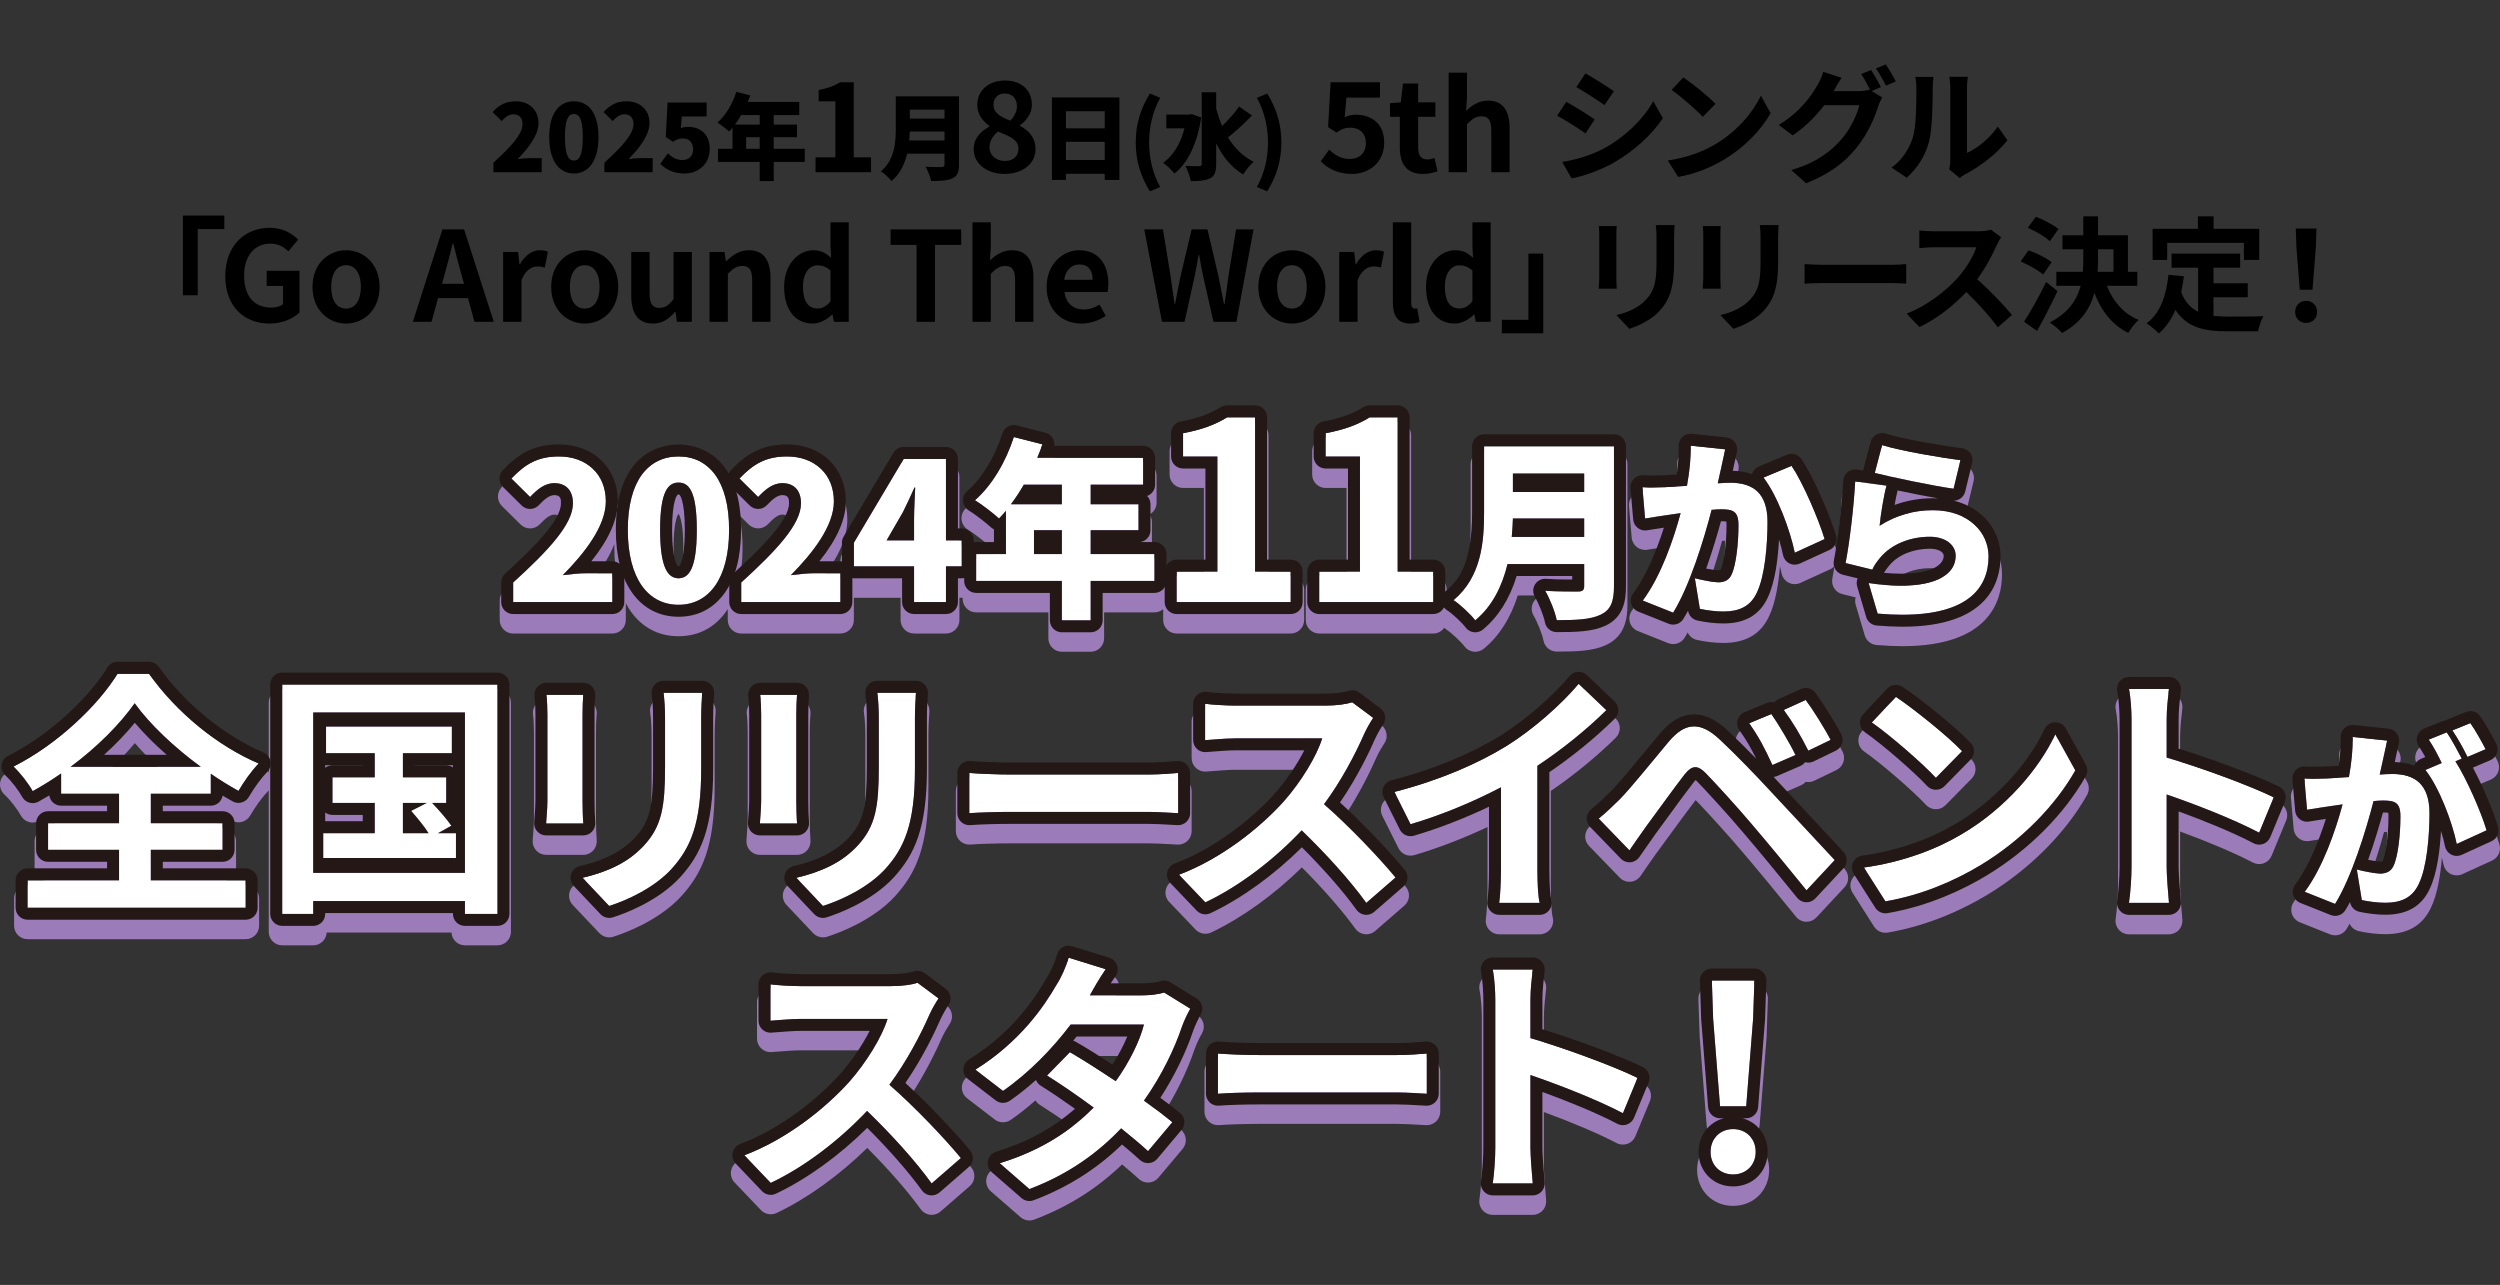 <?xml version="1.0" encoding="UTF-8"?>
<svg xmlns="http://www.w3.org/2000/svg" width="294.626mm" height="151.43mm" version="1.1" viewBox="0 0 835.161 429.25">
  <rect x="0" y="0" width="835.161" height="429.25" fill="#333333" stroke="none"/>
  <defs>
    <style>
      .cls-1 {
        fill: #231815;
      }

      .cls-2 {
        fill: #fff;
      }

      .cls-3 {
        fill: #9b7cb8;
      }
    </style>
  </defs>
  <!-- Generator: Adobe Illustrator 28.7.1, SVG Export Plug-In . SVG Version: 1.2.0 Build 142)  -->
  <g>
    <g id="_レイヤー_1" data-name="レイヤー_1">
      <g>
        <path d="M164.84,54.335c5.81-5.279,9.715-9.496,9.715-12.87,0-2.124-1.156-3.28-3.03-3.28-1.593,0-2.811,1.062-3.936,2.249l-3.03-2.999c2.28-2.436,4.404-3.592,7.715-3.592,4.498,0,7.622,2.874,7.622,7.309,0,3.998-3.436,8.403-6.997,11.995,1.156-.156,2.749-.312,3.811-.312h4.248v4.686h-16.118v-3.186Z"/>
        <path d="M183.475,45.776c0-7.997,3.342-11.933,8.247-11.933s8.215,3.967,8.215,11.933-3.311,12.182-8.215,12.182-8.247-4.186-8.247-12.182ZM194.69,45.776c0-6.341-1.312-7.684-2.968-7.684s-2.999,1.343-2.999,7.684,1.343,7.872,2.999,7.872,2.968-1.5,2.968-7.872Z"/>
        <path d="M201.914,54.335c5.81-5.279,9.715-9.496,9.715-12.87,0-2.124-1.156-3.28-3.03-3.28-1.593,0-2.811,1.062-3.936,2.249l-3.03-2.999c2.28-2.436,4.404-3.592,7.715-3.592,4.498,0,7.622,2.874,7.622,7.309,0,3.998-3.436,8.403-6.997,11.995,1.156-.156,2.749-.312,3.811-.312h4.248v4.686h-16.118v-3.186Z"/>
        <path d="M220.568,54.741l2.53-3.498c1.312,1.249,2.936,2.218,4.779,2.218,2.249,0,3.655-1.218,3.655-3.624,0-2.343-1.406-3.592-3.405-3.592-1.281,0-1.906.25-3.28,1.124l-2.436-1.593.594-11.526h13.057v4.654h-8.278l-.344,3.936c.843-.344,1.531-.469,2.405-.469,3.936,0,7.247,2.312,7.247,7.341,0,5.217-3.936,8.247-8.403,8.247-3.717,0-6.279-1.406-8.122-3.217Z"/>
        <path d="M268.845,54.085h-10.371v6.404h-4.686v-6.404h-13.932v-4.373h4.842v-7.028c-.375.437-.75.875-1.125,1.249-.875-.812-2.811-2.311-3.904-2.967,2.717-2.343,5.06-6.31,6.31-10.277l4.654,1.187c-.25.718-.531,1.468-.844,2.186h17.212v4.373h-8.528v3.186h7.778v4.217h-7.778v3.873h10.371v4.373ZM247.603,38.435c-.656,1.156-1.375,2.218-2.093,3.186h8.278v-3.186h-6.185ZM253.788,49.711v-3.873h-4.529v3.873h4.529Z"/>
        <path d="M272.452,52.563h6.623v-18.705h-5.582v-3.791c3.083-.583,5.207-1.375,7.165-2.583h4.541v25.078h5.791v4.957h-18.538v-4.957Z"/>
        <path d="M320.368,54.991c0,2.561-.593,3.842-2.186,4.592-1.656.781-3.936.875-7.122.875-.25-1.343-1.156-3.561-1.874-4.779,1.999.156,4.623.125,5.373.125.718,0,.968-.25.968-.875v-3.592h-12.464c-.843,3.467-2.405,6.809-5.248,9.153-.687-.937-2.53-2.656-3.53-3.28,4.592-3.811,4.967-9.652,4.967-14.307v-10.715h21.116v22.803ZM315.526,46.931v-2.999h-11.589c-.031.937-.094,1.968-.187,2.999h11.776ZM303.937,36.623v2.999h11.589v-2.999h-11.589Z"/>
        <path d="M325.266,49.855c0-3.707,2.458-6.082,5.29-7.581v-.167c-2.333-1.708-4.082-3.916-4.082-7.082,0-4.957,3.957-8.123,9.29-8.123,5.457,0,8.957,3.25,8.957,8.165,0,2.958-2,5.374-3.958,6.748v.208c2.791,1.583,5.166,3.791,5.166,7.831,0,4.666-4.124,8.248-10.373,8.248-5.874,0-10.29-3.416-10.29-8.248ZM340.221,49.647c0-3-2.875-4.083-6.832-5.707-1.625,1.292-2.833,3.125-2.833,5.249,0,2.791,2.292,4.582,5.166,4.582,2.625,0,4.499-1.458,4.499-4.124ZM339.721,35.483c0-2.5-1.5-4.249-4.083-4.249-2.083,0-3.749,1.333-3.749,3.791,0,2.75,2.416,4.041,5.624,5.291,1.416-1.5,2.208-3.124,2.208-4.832Z"/>
        <path d="M373.954,32.562v27.551h-4.904v-2.062h-12.963v2.062h-4.686v-27.551h22.553ZM356.087,37.154v5.717h12.963v-5.717h-12.963ZM369.05,53.46v-6.092h-12.963v6.092h12.963Z"/>
        <path d="M379.409,47.587c0-6.278,1.718-11.433,4.717-16.337l3.467,1.437c-2.593,4.623-3.717,9.902-3.717,14.9,0,5.029,1.125,10.277,3.717,14.901l-3.467,1.436c-2.999-4.904-4.717-10.027-4.717-16.337Z"/>
        <path d="M401.286,39.247c-1.343,8.715-4.561,15.368-8.965,18.742-.781-1.062-2.655-2.905-3.78-3.592,3.405-2.374,5.873-6.435,7.153-11.526h-6.06v-4.592h7.715l.812-.156,3.124,1.125ZM418.248,38.591c-2.561,2.624-5.56,5.436-8.028,7.31,2.124,3.467,4.935,6.341,8.59,8.153-1.125.937-2.718,2.874-3.499,4.248-4.061-2.436-6.903-6.06-9.028-10.465v6.935c0,2.592-.5,3.936-1.968,4.748-1.5.812-3.717.999-6.528.999-.188-1.436-1.062-3.748-1.781-5.091,1.936.094,3.904.094,4.592.094.625,0,.844-.219.844-.781v-23.928h4.842v5.404c.531,2.031,1.187,3.998,1.968,5.873,2.062-1.937,4.248-4.373,5.685-6.498l4.311,2.999Z"/>
        <path d="M419.873,62.488c2.592-4.623,3.717-9.871,3.717-14.901,0-4.998-1.125-10.277-3.717-14.9l3.467-1.437c2.999,4.904,4.717,10.058,4.717,16.337,0,6.31-1.718,11.433-4.717,16.337l-3.467-1.436Z"/>
        <path d="M441.211,53.896l2.833-3.916c1.749,1.708,3.915,3.125,6.79,3.125,3.208,0,5.458-1.875,5.458-5.249,0-3.333-2.083-5.208-5.208-5.208-1.833,0-2.833.458-4.624,1.625l-2.792-1.792.833-14.997h16.497v5.124h-11.206l-.583,6.54c1.25-.542,2.292-.833,3.708-.833,5.165,0,9.498,2.916,9.498,9.331,0,6.624-5.082,10.456-10.79,10.456-4.874,0-8.123-1.916-10.415-4.207Z"/>
        <path d="M467.634,49.356v-10.332h-3.292v-4.541l3.625-.292.708-6.29h5.082v6.29h5.748v4.832h-5.748v10.332c0,2.666,1.083,3.916,3.165,3.916.75,0,1.667-.25,2.292-.5l1,4.458c-1.25.417-2.875.875-4.916.875-5.54,0-7.665-3.541-7.665-8.748Z"/>
        <path d="M483.945,24.277h6.124v8.373l-.292,4.374c1.875-1.75,4.166-3.416,7.332-3.416,5.041,0,7.207,3.499,7.207,9.373v14.539h-6.124v-13.789c0-3.625-1-4.874-3.292-4.874-1.916,0-3.124.917-4.832,2.625v16.038h-6.124V24.277Z"/>
        <path d="M532.725,39.899l-3.042,4.666c-2.374-1.625-6.707-4.458-9.498-5.916l3.041-4.624c2.792,1.5,7.374,4.374,9.498,5.874ZM536.099,49.439c7.081-3.957,12.872-9.665,16.204-15.622l3.208,5.666c-3.874,5.749-9.748,11.04-16.58,14.955-4.249,2.416-10.206,4.499-13.914,5.166l-3.125-5.499c4.666-.792,9.665-2.166,14.206-4.666ZM539.14,30.484l-3.125,4.624c-2.333-1.625-6.665-4.458-9.415-5.999l3.041-4.583c2.75,1.5,7.332,4.458,9.498,5.957Z"/>
        <path d="M573.084,48.148c7.124-4.208,12.539-10.582,15.164-16.205l3.249,5.874c-3.166,5.624-8.707,11.373-15.414,15.414-4.208,2.541-9.581,4.874-15.455,5.874l-3.499-5.499c6.498-.917,11.915-3.041,15.955-5.457ZM573.084,34.692l-4.249,4.332c-2.166-2.333-7.374-6.873-10.415-8.998l3.916-4.166c2.916,1.958,8.331,6.291,10.748,8.832Z"/>
        <path d="M628.332,29.11l-3.082,1.292,3.541,2.166c-.458.792-1.042,1.958-1.375,2.999-1.125,3.708-3.5,9.248-7.291,13.872-3.958,4.874-8.956,8.665-16.788,11.79l-4.915-4.416c8.498-2.541,13.122-6.166,16.788-10.332,2.832-3.208,5.249-8.248,5.915-11.331h-11.706c-2.791,3.624-6.415,7.29-10.539,10.081l-4.666-3.499c7.29-4.416,10.956-9.831,12.998-13.414.625-1,1.499-2.916,1.875-4.333l6.124,2c-1,1.458-2.083,3.333-2.542,4.249-.042.083-.083.125-.125.208h8.331c1.292,0,2.708-.208,3.625-.5l.292.167c-.833-1.666-2-3.874-3.042-5.374l3.292-1.333c1.042,1.5,2.541,4.166,3.291,5.707ZM633.331,27.193l-3.292,1.417c-.875-1.75-2.208-4.166-3.374-5.749l3.291-1.333c1.083,1.542,2.625,4.208,3.375,5.665Z"/>
        <path d="M638.985,46.023c1.166-3.583,1.208-11.456,1.208-16.497,0-1.666-.125-2.791-.375-3.833h6.124c-.042.208-.292,2.042-.292,3.791,0,4.916-.125,13.705-1.25,17.913-1.25,4.707-3.874,8.79-7.415,11.956l-5.082-3.375c3.666-2.583,5.915-6.415,7.082-9.956ZM651.525,53.521v-24.287c0-1.875-.292-3.458-.333-3.583h6.207c-.042.125-.292,1.75-.292,3.624v21.788c3.374-1.458,7.498-4.749,10.289-8.79l3.208,4.582c-3.458,4.499-9.456,8.998-14.122,11.373-.916.5-1.416.917-1.791,1.25l-3.499-2.875c.166-.792.333-1.958.333-3.083Z"/>
      </g>
      <g>
        <path d="M74.932,72.013v4.499h-8.873v22.121h-4.957v-26.62h13.831Z"/>
        <path d="M75.262,92.218c0-10.165,6.582-16.122,14.789-16.122,4.457,0,7.54,1.916,9.54,3.958l-3.249,3.916c-1.542-1.458-3.291-2.583-6.082-2.583-5.124,0-8.706,3.999-8.706,10.623,0,6.707,3.083,10.748,9.165,10.748,1.458,0,2.958-.416,3.833-1.166v-6.082h-5.457v-5.041h10.956v13.914c-2.083,2.042-5.707,3.708-9.998,3.708-8.373,0-14.789-5.582-14.789-15.871Z"/>
        <path d="M104.391,95.842c0-7.748,5.374-12.248,11.206-12.248s11.206,4.499,11.206,12.248-5.374,12.248-11.206,12.248-11.206-4.499-11.206-12.248ZM120.555,95.842c0-4.374-1.791-7.248-4.957-7.248s-4.957,2.875-4.957,7.248c0,4.416,1.791,7.248,4.957,7.248s4.957-2.832,4.957-7.248Z"/>
        <path d="M147.796,76.637h7.248l9.915,30.869h-6.457l-2.166-7.915h-9.998l-2.166,7.915h-6.249l9.873-30.869ZM147.671,94.8h7.332l-.917-3.374c-.958-3.208-1.791-6.749-2.666-10.081h-.208c-.791,3.375-1.708,6.874-2.624,10.081l-.917,3.374Z"/>
        <path d="M168.082,84.177h4.999l.458,4.125h.125c1.708-3.041,4.207-4.708,6.623-4.708,1.292,0,2.042.208,2.75.5l-1.042,5.291c-.833-.25-1.5-.375-2.458-.375-1.833,0-4.041,1.208-5.332,4.582v13.914h-6.124v-23.329Z"/>
        <path d="M184.131,95.842c0-7.748,5.374-12.248,11.206-12.248s11.206,4.499,11.206,12.248-5.374,12.248-11.206,12.248-11.206-4.499-11.206-12.248ZM200.294,95.842c0-4.374-1.791-7.248-4.957-7.248s-4.957,2.875-4.957,7.248c0,4.416,1.791,7.248,4.957,7.248s4.957-2.832,4.957-7.248Z"/>
        <path d="M210.882,98.758v-14.581h6.124v13.789c0,3.583,1,4.874,3.249,4.874,1.916,0,3.166-.833,4.749-2.915v-15.748h6.124v23.329h-4.999l-.458-3.332h-.167c-2,2.374-4.249,3.915-7.415,3.915-5.041,0-7.207-3.499-7.207-9.331Z"/>
        <path d="M237.025,84.177h4.999l.458,3.083h.125c2.041-1.999,4.416-3.666,7.581-3.666,5.041,0,7.207,3.499,7.207,9.373v14.539h-6.123v-13.789c0-3.624-1-4.874-3.291-4.874-1.916,0-3.125.916-4.832,2.625v16.038h-6.124v-23.329Z"/>
        <path d="M261.951,95.842c0-7.581,4.749-12.248,9.79-12.248,2.625,0,4.249,1,5.915,2.542l-.208-3.666v-8.207h6.082v33.244h-4.958l-.458-2.416h-.167c-1.708,1.666-4.041,2.999-6.457,2.999-5.79,0-9.54-4.582-9.54-12.248ZM277.448,100.632v-10.248c-1.417-1.292-2.916-1.75-4.374-1.75-2.625,0-4.832,2.5-4.832,7.165,0,4.832,1.75,7.248,4.832,7.248,1.625,0,3-.666,4.374-2.416Z"/>
        <path d="M306.188,81.803h-8.665v-5.166h23.579v5.166h-8.748v25.703h-6.166v-25.703Z"/>
        <path d="M324.866,74.262h6.124v8.374l-.292,4.374c1.875-1.749,4.166-3.416,7.332-3.416,5.041,0,7.207,3.499,7.207,9.373v14.539h-6.124v-13.789c0-3.624-1-4.874-3.291-4.874-1.917,0-3.125.916-4.832,2.625v16.038h-6.124v-33.244Z"/>
        <path d="M349.642,95.842c0-7.54,5.332-12.248,10.873-12.248,6.415,0,9.748,4.708,9.748,11.123,0,1.166-.125,2.292-.292,2.833h-14.372c.5,3.832,3,5.832,6.457,5.832,1.916,0,3.583-.584,5.249-1.625l2.083,3.749c-2.291,1.583-5.249,2.583-8.123,2.583-6.54,0-11.623-4.541-11.623-12.248ZM365.014,93.467c0-3.124-1.417-5.124-4.416-5.124-2.458,0-4.624,1.75-5.082,5.124h9.498Z"/>
        <path d="M382.258,76.637h6.249l2.458,15.081c.458,3.249.958,6.498,1.417,9.831h.167c.625-3.333,1.292-6.624,1.958-9.831l3.583-15.081h5.29l3.541,15.081c.667,3.166,1.292,6.498,1.958,9.831h.208c.458-3.333.917-6.624,1.375-9.831l2.458-15.081h5.832l-5.707,30.869h-7.665l-3.458-15.247c-.5-2.416-.958-4.791-1.333-7.165h-.167c-.417,2.375-.833,4.749-1.333,7.165l-3.374,15.247h-7.54l-5.915-30.869Z"/>
        <path d="M420.372,95.842c0-7.748,5.374-12.248,11.207-12.248s11.206,4.499,11.206,12.248-5.374,12.248-11.206,12.248-11.207-4.499-11.207-12.248ZM436.535,95.842c0-4.374-1.791-7.248-4.957-7.248s-4.958,2.875-4.958,7.248c0,4.416,1.792,7.248,4.958,7.248s4.957-2.832,4.957-7.248Z"/>
        <path d="M447.398,84.177h4.999l.458,4.125h.125c1.708-3.041,4.208-4.708,6.624-4.708,1.292,0,2.042.208,2.749.5l-1.041,5.291c-.834-.25-1.5-.375-2.459-.375-1.833,0-4.041,1.208-5.332,4.582v13.914h-6.124v-23.329Z"/>
        <path d="M465.305,100.965v-26.703h6.124v26.953c0,1.417.625,1.875,1.208,1.875.25,0,.416,0,.833-.083l.75,4.541c-.708.292-1.708.542-3.166.542-4.249,0-5.749-2.791-5.749-7.124Z"/>
        <path d="M476.385,95.842c0-7.581,4.749-12.248,9.79-12.248,2.625,0,4.249,1,5.915,2.542l-.208-3.666v-8.207h6.082v33.244h-4.957l-.458-2.416h-.167c-1.708,1.666-4.041,2.999-6.457,2.999-5.791,0-9.54-4.582-9.54-12.248ZM491.882,100.632v-10.248c-1.416-1.292-2.915-1.75-4.374-1.75-2.625,0-4.832,2.5-4.832,7.165,0,4.832,1.75,7.248,4.832,7.248,1.625,0,2.999-.666,4.374-2.416Z"/>
        <path d="M501.712,111.338v-4.498h8.874v-22.121h4.957v26.619h-13.831Z"/>
        <path d="M539.969,78.72v14.081c0,1.042.042,2.666.125,3.624h-6.041c.042-.792.208-2.416.208-3.665v-14.039c0-.792-.042-2.249-.167-3.208h5.999c-.083.958-.125,1.875-.125,3.208ZM559.257,79.345v8.248c0,8.957-1.75,12.831-4.832,16.247-2.75,3-7.082,5.041-10.123,5.999l-4.332-4.582c4.124-.958,7.498-2.542,9.998-5.249,2.875-3.125,3.416-6.249,3.416-12.748v-7.915c0-1.666-.083-2.999-.25-4.165h6.29c-.083,1.166-.166,2.499-.166,4.165Z"/>
        <path d="M574.717,78.72v14.081c0,1.042.042,2.666.125,3.624h-6.041c.042-.792.208-2.416.208-3.665v-14.039c0-.792-.042-2.249-.167-3.208h5.999c-.083.958-.125,1.875-.125,3.208ZM594.005,79.345v8.248c0,8.957-1.75,12.831-4.832,16.247-2.75,3-7.082,5.041-10.123,5.999l-4.333-4.582c4.125-.958,7.499-2.542,9.998-5.249,2.875-3.125,3.416-6.249,3.416-12.748v-7.915c0-1.666-.084-2.999-.25-4.165h6.29c-.083,1.166-.166,2.499-.166,4.165Z"/>
        <path d="M609.553,88.469h22.37c1.959,0,3.792-.167,4.875-.25v6.54c-1-.042-3.125-.208-4.875-.208h-22.37c-2.375,0-5.166.084-6.708.208v-6.54c1.5.125,4.541.25,6.708.25Z"/>
        <path d="M667.047,81.845c-1.416,3.249-3.749,7.707-6.541,11.456,4.125,3.582,9.165,8.915,11.623,11.914l-4.749,4.125c-2.708-3.749-6.582-7.998-10.498-11.789-4.416,4.665-9.957,8.998-15.664,11.706l-4.291-4.499c6.707-2.5,13.164-7.582,17.08-11.956,2.749-3.125,5.291-7.248,6.207-10.206h-14.122c-1.749,0-4.041.25-4.915.292v-5.916c1.125.167,3.666.292,4.915.292h14.705c1.792,0,3.458-.25,4.292-.542l3.415,2.541c-.333.458-1.083,1.75-1.458,2.583Z"/>
        <path d="M682.536,91.718c-1.583-1.417-4.874-3.249-7.498-4.375l2.625-3.708c2.582.917,6.04,2.542,7.707,3.958l-2.833,4.125ZM687.327,97.258c-2.083,4.415-4.499,9.206-6.832,13.288l-4.332-3.082c2.083-3.166,5.041-8.415,7.374-13.289l3.791,3.083ZM684.786,80.595c-1.499-1.458-4.748-3.375-7.373-4.499l2.708-3.666c2.541.958,5.874,2.709,7.54,4.083l-2.875,4.082ZM703.824,95.467c1.999,5.124,5.541,9.331,10.623,11.415-1.167.999-2.708,2.958-3.458,4.332-5.416-2.666-8.957-7.29-11.332-13.331-1.375,5.124-4.415,9.873-10.789,13.372-.875-1.042-2.792-2.749-4.125-3.499,6.332-3.333,9.123-7.624,10.332-12.289h-8.123v-4.666h8.873c.083-1.375.125-2.749.125-4.124v-3.416h-6.957v-4.665h6.957v-6.332h4.916v6.332h9.998v12.205h3.125v4.666h-10.165ZM700.866,86.719c0,1.375-.042,2.708-.125,4.082h5.291v-7.54h-5.165v3.458Z"/>
        <path d="M739.442,105.506c1.499.167,3.082.25,4.748.25,2.25,0,9.124,0,11.915-.125-.708,1.208-1.499,3.582-1.749,5.041h-10.415c-7.665,0-13.373-1.25-17.205-7.165-1.333,3.166-3.166,5.832-5.541,7.874-.833-.875-2.916-2.625-4.082-3.375,4.499-3.333,6.54-9.081,7.29-16.205l5.166.5c-.25,1.875-.542,3.625-.917,5.291,1.25,3.332,3.208,5.332,5.665,6.54v-14.705h-8.873v-4.707h22.912v4.707h-8.915v5.208h11.456v4.665h-11.456v6.207ZM723.987,86.843h-4.875v-10.415h15.122v-4.165h5.249v4.165h15.247v10.415h-5.124v-5.707h-25.62v5.707Z"/>
        <path d="M766.729,104.215c0-2.209,1.583-3.708,3.666-3.708s3.666,1.499,3.666,3.708c0,2.166-1.583,3.665-3.666,3.665-2.125,0-3.666-1.499-3.666-3.665ZM767.146,82.552l-.208-6.207h6.915l-.208,6.207-1.125,14.248h-4.249l-1.125-14.248Z"/>
      </g>
      <g>
        <path class="cls-3" d="M247.624,211.633h33.123c2.481,0,4.5-2.019,4.5-4.5v-7.439h15.609v7.439c0,2.481,2.019,4.5,4.5,4.5h10.655c2.481,0,4.5-2.019,4.5-4.5v-7.439h.764c.106,0,.213-.004.319-.012v.39c0,2.481,2.019,4.5,4.5,4.5h24.129v8.66c0,2.481,2.019,4.5,4.5,4.5h9.629c2.481,0,4.5-2.019,4.5-4.5v-8.66h16.812c1.09,0,2.113-.389,2.913-1.08v3.642c0,2.481,2.019,4.5,4.5,4.5h38.095c2.481,0,4.5-2.019,4.5-4.5v-10.188c0-2.481-2.019-4.5-4.5-4.5h-7.399v-47.036c0-2.481-2.019-4.5-4.5-4.5h-9.331c-.835,0-1.653.232-2.364.671-3.635,2.244-7.583,3.654-13.197,4.716-2.123.402-3.664,2.261-3.664,4.421v7.79c0,2.481,2.019,4.5,4.5,4.5h6.971v29.438h-9.111c-1.09,0-2.112.39-2.913,1.08v-2.44c0-2.481-2.019-4.5-4.5-4.5h-2.458c1-.834,1.63-2.088,1.63-3.461v-8.666c0-.938-.287-1.834-.817-2.587,1.434-.777,2.358-2.293,2.358-3.959v-8.988c0-2.481-2.019-4.5-4.5-4.5h-29.135c0-.739-.183-1.464-.537-2.124-.595-1.107-1.635-1.919-2.852-2.23l-9.564-2.438c-.364-.093-.739-.14-1.114-.14-1.973,0-3.697,1.265-4.29,3.148-2.414,7.665-6.864,14.969-11.613,19.062-1.09.94-1.668,2.358-1.545,3.793.123,1.435.934,2.733,2.168,3.475,1.958,1.174,5.701,4.074,7.277,5.537.266.247.559.46.873.635v3.443h-5.45c-.106,0-.212.004-.319.012v-.069c0-2.481-2.019-4.5-4.5-4.5h-.764v-22.717c0-2.481-2.019-4.5-4.5-4.5h-14.122c-1.579,0-3.062.844-3.868,2.201l-16.626,27.987c-.413.694-.631,1.489-.631,2.298v5.707h-6.001c5.584-7.191,8.302-13.581,8.302-19.509,0-11.493-8.292-19.521-20.163-19.521-7.741,0-13.286,2.552-19.141,8.808-.122.131-.236.271-.342.421-5.243-8.311-13.406-9.229-16.739-9.229-3.815,0-15.789,1.281-19.975,16.688-1.25-9.958-9.119-16.688-19.989-16.688-7.741,0-13.286,2.552-19.141,8.808-1.676,1.792-1.624,4.547.12,6.273l6.226,6.163c.847.839,1.969,1.301,3.233,1.301h.004c1.203-.019,2.367-.53,3.195-1.404,1.829-1.931,3.349-3.217,4.822-3.217,1.646,0,1.727.81,1.727,2.239,0,5.567-9.347,14.81-18.49,23.116-.937.852-1.474,2.065-1.474,3.331v6.548c0,2.481,2.019,4.5,4.5,4.5h33.123c2.481,0,4.5-2.019,4.5-4.5v-5.661c.524,1.016,1.09,1.954,1.693,2.806,3.824,5.4,9.331,8.255,15.925,8.255s12.092-2.858,15.9-8.265c.182-.258.363-.53.545-.818v3.684c0,2.481,2.019,4.5,4.5,4.5ZM248.061,182.998c0-4.002-.369-7.655-1.099-10.891l3.144,3.112c.847.839,1.969,1.301,3.233,1.301h.004c1.203-.019,2.367-.53,3.195-1.404,1.828-1.931,3.348-3.217,4.821-3.217,1.647,0,1.727.81,1.727,2.239,0,5.236-8.555,13.959-16.522,21.313.994-3.668,1.496-7.848,1.496-12.454ZM333.734,179.21h0s0,0,0,0ZM336.045,176.643h0s0,0,0,0ZM431.172,207.133h0s0,0,0,0h0ZM431.172,196.946h0s0,0,0,0h0ZM226.641,171.706c.019,0,.039,0,.058,0,.326.459,1.579,2.782,1.579,11.292,0,8.385-1.198,10.956-1.614,11.596-.416-.611-1.647-3.139-1.647-11.596,0-8.642,1.305-10.875,1.624-11.292ZM206.234,193.335c-.53-.218-1.095-.33-1.673-.33h-5.984c3.107-4,5.314-7.733,6.669-11.292-.009.425-.014.854-.014,1.285,0,3.716.336,7.188,1.001,10.337Z"/>
        <path class="cls-3" d="M440.705,211.633h38.095c1.474,0,2.819-.713,3.655-1.898.225.216.469.407.732.571,1.552.971,4.923,4.104,6.01,5.588.729.993,1.848,1.65,3.071,1.804.186.023.372.035.558.035,1.042,0,2.059-.365,2.862-1.028,5.152-4.247,8.966-10.229,11.339-17.78h8.319c-1.221.229-2.296.956-2.972,2.038-.892,1.428-.914,3.216-.061,4.667,1.312,2.228,2.919,6.292,3.305,8.362.396,2.13,2.257,3.677,4.424,3.677,6.703,0,12.178-.164,16.556-2.229,6.27-2.948,7.073-8.767,7.073-13.506v-46.859c0-2.481-2.019-4.5-4.5-4.5h-43.394c-2.481,0-4.5,2.019-4.5,4.5v22.019c0,15.789-3.761,21.701-7.979,25.422v-5.568c0-2.481-2.019-4.5-4.5-4.5h-7.398v-47.036c0-2.481-2.019-4.5-4.5-4.5h-9.331c-.835,0-1.651.232-2.363.67-3.637,2.244-7.584,3.654-13.197,4.716-2.123.402-3.664,2.261-3.664,4.421v7.79c0,2.481,2.019,4.5,4.5,4.5h6.972v29.438h-9.112c-2.481,0-4.5,2.019-4.5,4.5v10.188c0,2.481,2.019,4.5,4.5,4.5ZM517.476,198.924h7.246v.183c-2.941-.005-5.327-.064-7.246-.183Z"/>
        <path class="cls-3" d="M546.839,182.786c.997.761,2.319,1.077,3.537.852,1.226-.223,3.106-.504,4.749-.746-2.086,6.403-5.439,14.987-9.937,21.047-.826,1.114-1.094,2.576-.716,3.91.379,1.334,1.374,2.438,2.662,2.952l10.143,4.044c.534.213,1.094.32,1.664.32,1.568,0,2.998-.796,3.825-2.129.338-.544.682-1.126,1.026-1.737.581,1.241,1.708,2.165,3.098,2.475,2.83.63,6.122,1.006,8.808,1.006,7.444,0,12.425-2.872,15.224-8.774,2.239-4.599,3.248-11.256,3.694-16.842.212.83.396,1.627.554,2.385.279,1.351,1.145,2.481,2.374,3.104,1.211.612,2.675.641,3.906.076l9.949-4.558c.57-.261,1.053-.64,1.453-1.086-.24,1.522-.483,2.926-.723,4.152-.464,2.364,1.006,4.664,3.345,5.236l4.441,1.088c-.228.812-.225,1.68.017,2.494l3.017,10.205c.528,1.788,2.069,3.048,3.928,3.208,3.043.263,5.957.396,8.659.396,28.944,0,33.267-15.042,33.267-24.008,0-9.67-6.865-16.094-14.191-18.558,1.168-.576,2.062-1.649,2.384-2.98l2.312-9.564c.303-1.252.054-2.576-.685-3.633s-1.896-1.747-3.176-1.895c-5.477-.63-19.271-2.943-25.374-4.834-1.162-.36-2.454-.226-3.517.365-1.068.594-1.858,1.612-2.167,2.793l-2.368,9.038-1.663-.225c-1.254-.17-2.515.199-3.476.995-.965.801-1.556,1.978-1.621,3.231-.259,5.002-.905,11.552-1.674,17.395-2.057-6.486-7.236-18.781-11.374-24.887-.839-1.237-2.231-1.977-3.727-1.977-.597,0-1.18.117-1.733.349l-9.374,3.917c-1.1.46-1.957,1.321-2.412,2.404-1.646-.56-3.488-.892-5.487-.989l.115-.542c.342-1.599.763-3.569,1.128-5.134.293-1.256.032-2.579-.715-3.63s-1.912-1.732-3.194-1.868l-11.555-1.221c-1.288-.137-2.585.296-3.534,1.179-.954.885-1.478,2.139-1.436,3.439.084,2.632-.11,5.588-.596,9.023-1.421.093-2.664.168-3.659.202l-1.295.036c-2.125.062-4.135.095-5.722-.025-1.304-.101-2.619.391-3.54,1.319-.931.939-1.399,2.234-1.286,3.553l.898,10.463c.107,1.258.745,2.421,1.75,3.19ZM564.786,154.881h0,0ZM574.403,196.001c-.088.011-.211.02-.375.02-.55,0-1.917-.188-3.384-.462,2.021-5.704,3.623-11.18,4.648-14.927.411.007.721.022.951.04.015.188.025.425.025.72,0,6.035-.817,12.411-1.866,14.609ZM558.234,177.882h0,0ZM560.247,177.593h0s0,0,0,0c0,0,0,0,0,0ZM578.201,167.27h0,0ZM598.486,161.62h0s0,0,0,0h0s0,0,0,0ZM626.542,194.343h0s0,0,0,0ZM635.058,211.357h0,0ZM630.219,196.94c.314-.484.721-1.014,1.337-1.754,2.798-3.367,7.72-5.377,13.168-5.377,2.533,0,4.102.963,4.102,1.854,0,2.528-3.606,5.481-13.771,5.481-1.521,0-3.145-.069-4.836-.205ZM633.57,173.928c.249-1.359.499-2.567.725-3.504,1.982.422,4.967,1.043,8.158,1.658-3.062.255-6.036.872-8.883,1.846Z"/>
        <path class="cls-3" d="M166.187,230.182h-71.909c-2.481,0-4.5,2.019-4.5,4.5v23.366c-.434-.487-.975-.879-1.595-1.142-12.943-5.489-26.246-16.376-34.717-28.411-.841-1.195-2.217-1.909-3.68-1.909h-10.53c-1.563,0-3.038.83-3.848,2.165-5.355,8.83-17.945,21.768-32.931,29.306-1.317.662-2.227,1.93-2.434,3.39s.316,2.93,1.398,3.933c2.065,1.911,4.517,5.183,5.511,7.04.565,1.055,1.547,1.854,2.693,2.191,1.147.338,2.41.198,3.452-.378,1.002-.555,2.019-1.138,3.029-1.737.578,1.841,2.312,3.154,4.294,3.154h14.848v.845h-19.214c-2.481,0-4.5,2.019-4.5,4.5v8.905c0,2.481,2.019,4.5,4.5,4.5h19.214v1.186H9.208c-2.481,0-4.5,2.019-4.5,4.5v9.16c0,2.481,2.019,4.5,4.5,4.5h72.852c2.481,0,4.5-2.019,4.5-4.5v-9.16c0-2.481-2.019-4.5-4.5-4.5h-27.174v-1.186h19.47c2.481,0,4.5-2.019,4.5-4.5v-8.905c0-2.481-2.019-4.5-4.5-4.5h-19.47v-.845h15.532c1.987,0,3.688-1.267,4.279-3.099.906.534,1.832,1.063,2.78,1.591.668.372,1.423.568,2.183.568,1.581,0,3.065-.844,3.872-2.201,2.074-3.489,4.078-6.214,6.126-8.33.041-.042.081-.084.12-.128v47.25c0,2.481,2.019,4.5,4.5,4.5h10.358c2.408,0,4.38-1.901,4.495-4.281h41.689c.114,2.38,2.086,4.281,4.495,4.281h10.872c2.481,0,4.5-2.019,4.5-4.5v-76.619c0-2.481-2.019-4.5-4.5-4.5ZM70.418,264.473h0s0,0,0,0h0s0,0,0,0ZM44.992,240.931h0s0,0,0,0h0s0,0,0,0ZM54.366,257.661h-18.314c3.335-3.089,6.353-6.252,8.989-9.42,2.675,3.107,5.805,6.271,9.325,9.42ZM20.423,264.387h0s0,0,0,0c0,0,0,0,0,0h0ZM18.096,265.96h0s0,0,0,0c0,0,0,0,0,0ZM9.208,309.246h0s0,0,0,0h0ZM120.681,278.733v1.101h-11.545v-1.529c.595.282,1.246.429,1.92.429h9.625ZM143.159,284.333h0s0,0,0,0ZM152.319,292.638h0s0,0,0,0h0Z"/>
        <path class="cls-3" d="M198.176,284.12c.85-.928,1.275-2.178,1.166-3.432-.156-1.784-.24-4.967-.24-7.056v-28.936c0-2.45.069-4.247.24-6.201.109-1.253-.316-2.504-1.166-3.431-.85-.928-2.059-1.46-3.317-1.46h-12.328c-1.294,0-2.527.559-3.381,1.531-.854.973-1.249,2.267-1.081,3.551.223,1.712.304,4.532.304,6.01v28.851c0,1.609-.155,3.64-.28,5.271-.061.795-.114,1.496-.142,2.024-.064,1.228.384,2.442,1.229,3.333.846.892,2.036,1.403,3.265,1.403h12.413c1.258,0,2.467-.532,3.317-1.46ZM182.446,281.08h0s0,0,0,0h0Z"/>
        <path class="cls-3" d="M234.58,232.921h-12.926c-1.305,0-2.544.565-3.4,1.553-.855.985-1.24,2.292-1.055,3.584.32,2.237.469,4.755.469,7.924v16.266c0,13.354-1.199,18.113-5.831,23.148-4.177,4.524-9.977,7.528-18.254,9.451-1.566.364-2.827,1.546-3.29,3.085-.463,1.54-.065,3.222,1.039,4.39l8.903,9.417c.847.895,2.039,1.408,3.271,1.408.458,0,.913-.07,1.352-.208,3.406-1.074,15.114-5.228,22.77-13.583,6.859-7.6,11.111-16.345,11.111-36.424v-16.95c0-3.339.171-6.003.331-8.239.089-1.241-.347-2.476-1.194-3.387-.849-.911-2.049-1.435-3.294-1.435Z"/>
        <path class="cls-3" d="M271.642,311.738c.847.895,2.039,1.408,3.271,1.408.458,0,.913-.069,1.353-.208,3.406-1.074,15.113-5.228,22.77-13.583,6.86-7.6,11.111-16.344,11.111-36.424v-16.95c0-3.339.171-6.003.331-8.239.089-1.241-.347-2.476-1.195-3.387s-2.048-1.435-3.293-1.435h-12.927c-1.305,0-2.544.565-3.4,1.553-.854.985-1.239,2.292-1.055,3.584.32,2.237.469,4.755.469,7.924v16.266c0,13.354-1.199,18.113-5.831,23.148-4.177,4.524-9.977,7.528-18.253,9.451-1.565.364-2.826,1.546-3.291,3.085-.463,1.54-.065,3.222,1.04,4.39l8.902,9.417Z"/>
        <path class="cls-3" d="M249.502,278.816v.004c-.061.795-.114,1.496-.142,2.024-.064,1.228.384,2.442,1.23,3.333.846.892,2.036,1.403,3.264,1.403h12.413c1.259,0,2.468-.532,3.317-1.46.85-.927,1.275-2.178,1.166-3.432-.156-1.788-.24-4.97-.24-7.056v-28.936c0-2.446.07-4.243.24-6.201.109-1.253-.316-2.504-1.166-3.431-.85-.928-2.059-1.46-3.317-1.46h-12.327c-1.294,0-2.527.559-3.381,1.531s-1.249,2.267-1.081,3.551c.223,1.716.304,4.534.304,6.01v28.851c0,1.603-.155,3.635-.28,5.268ZM266.267,281.08h0s0,0,0,0h0ZM250,278.858h0,0Z"/>
        <path class="cls-3" d="M391.111,282.029c.903.053,1.688.098,2.279.122.064.004.129.005.193.005,1.167,0,2.273-.445,3.115-1.253.88-.844,1.384-2.027,1.384-3.247v-13.439c0-1.25-.525-2.453-1.442-3.301-.918-.852-2.151-1.281-3.402-1.187l-.911.072c-2.156.171-5.415.429-8.761.429h-45.971c-4.43,0-10.51-.258-13.407-.498-1.266-.11-2.499.322-3.422,1.173-.923.849-1.453,2.056-1.453,3.312v13.439c0,1.253.528,2.458,1.449,3.307.922.851,2.165,1.276,3.414,1.178,2.97-.239,8.614-.413,13.42-.413h45.971c2.407,0,5.305.17,7.421.294l.123.008Z"/>
        <path class="cls-3" d="M399.412,310.554c1.309,1.373,3.474,1.772,5.186.96,10.228-4.854,20.976-12.567,30.313-21.751,7.189,7.211,13.525,14.475,17.872,20.492.737,1.021,1.879,1.689,3.132,1.835.172.02.345.029.516.029,1.085,0,2.133-.392,2.951-1.103l9.758-8.477c1.851-1.607,2.083-4.354.529-6.25-4.48-5.467-13.215-14.832-21.363-22.302,5.957-8.745,10.062-17.627,11.562-21.066.636-1.411,2.018-3.782,2.515-4.467,1.442-1.985,1.014-4.791-.954-6.256l-7.021-5.221c-1.178-.875-2.778-1.123-4.172-.637-.988.346-3.755.86-7.331.86h-30.219c-2.521,0-7.472-.26-9.44-.552-1.306-.197-2.618.195-3.601,1.043-.992.855-1.561,2.098-1.561,3.408v12.157c0,1.225.508,2.411,1.394,3.257.841.802,1.944,1.243,3.105,1.243.074,0,.147,0,.213-.006.632-.029,1.486-.098,2.566-.186,2.122-.172,5.027-.407,7.322-.407h22.208c-2.377,4.528-5.82,9.521-9.319,13.496-7.092,7.923-19.562,18.211-33.295,23.329-1.421.53-2.473,1.729-2.813,3.208-.34,1.479.082,3.018,1.129,4.114l8.817,9.246Z"/>
        <path class="cls-3" d="M539.772,246.445c.861-.85,1.35-2.031,1.34-3.243-.011-1.21-.52-2.383-1.395-3.218l-9.246-8.817c-.908-.864-2.109-1.318-3.377-1.234-1.245.075-2.412.671-3.203,1.633-5.472,6.651-14.947,14.81-23.038,19.837-10.111,6.195-22.614,11.31-36.157,14.79-1.323.34-2.408,1.248-2.976,2.491-.566,1.244-.541,2.658.07,3.88l5.394,10.786c.768,1.535,2.31,2.488,4.024,2.488.429,0,.854-.061,1.265-.182,7.873-2.306,16.313-5.545,24.455-9.385v20.132c0,3.719-.262,8.811-.539,10.479-.217,1.308.15,2.637,1.007,3.646.856,1.011,2.107,1.591,3.433,1.591h13.524c1.398,0,2.739-.666,3.586-1.781.845-1.114,1.125-2.584.748-3.932-.3-1.071-.604-4.851-.604-10.003v-32.186c7.715-5.271,15.408-11.575,21.688-17.772ZM465.816,270.551h0s0,0,0,0Z"/>
        <path class="cls-3" d="M605.924,279.223c-3.999-4.311-7.777-8.382-10.799-11.584-.551-.598-1.104-1.193-1.657-1.787.144-.046.286-.1.427-.16l7.704-3.338c.616-.268,1.165-.67,1.604-1.174.961.193,1.959.069,2.843-.359l7.449-3.594c1.084-.524,1.926-1.479,2.31-2.619.384-1.142.289-2.41-.259-3.481-2.127-4.164-6.155-10.483-8.667-13.95-1.222-1.684-3.6-2.32-5.501-1.456l-7.363,3.339c-.544.245-1.037.603-1.444,1.041-.843-.155-1.724-.062-2.526.269l-7.448,3.081c-1.281.53-2.233,1.6-2.61,2.934-.378,1.335-.127,2.744.688,3.868,1.467,2.021,2.746,4.062,4.058,6.497-2.625-2.653-5.103-5.079-7.265-7.111-3.946-3.693-7.72-5.489-11.537-5.489-4.199,0-8.048,2.144-11.765,6.553-1.765,2.099-3.606,4.327-5.388,6.482-4.217,5.105-8.199,9.927-10.779,12.573l-.83.804c-2.203,2.139-3.795,3.685-5.914,5.379-.988.79-1.601,1.967-1.681,3.228-.081,1.261.377,2.507,1.257,3.417l10.273,10.616c.928.958,2.265,1.459,3.601,1.355,1.347-.11,2.562-.811,3.333-1.924l.857-1.24c1.278-1.85,3.027-4.384,4.64-6.628,1.137-1.534,2.562-3.485,4.126-5.63,3.016-4.132,6.433-8.815,8.604-11.602.072-.089.141-.17.204-.244.029.028.06.058.09.088,3.118,3.206,10.678,11.468,15.429,17.118,4.751,5.558,11.985,14.301,18.003,21.757.819,1.016,2.037,1.624,3.338,1.671l.164.003c1.242,0,2.442-.521,3.291-1.432l9.417-10.102c1.609-1.727,1.604-4.427-.012-6.147-3.119-3.323-6.751-7.236-10.264-11.021ZM602.095,252.968s0,0,0,0h0s0,0,0,0ZM565.675,248.667h0,0ZM544.336,290.07h0s0,0,0,0h0s0,0,0,0ZM539.115,284.674h0s0,0,0,0Z"/>
        <path class="cls-3" d="M690.546,249.11c-.792-1.432-2.3-2.321-3.937-2.321l-.154.003c-1.701.058-3.204,1.052-3.924,2.594-5.558,11.907-16.812,23.912-29.375,31.332-6.232,3.727-16.691,8.597-31.124,10.631-1.522.214-2.815,1.176-3.459,2.572-.644,1.396-.535,3.003.29,4.3l7.19,11.301c.831,1.305,2.25,2.084,3.796,2.084.25,0,.503-.021.756-.063,14.242-2.426,25.987-8.221,33.331-12.654,13.956-8.409,26.083-20.554,33.271-33.32.771-1.369.777-3.009.017-4.386l-6.678-12.071Z"/>
        <path class="cls-3" d="M635.87,235.055c-1.771-1.19-4.325-.9-5.787.653l-8.048,8.562c-.896.951-1.332,2.244-1.197,3.546.135,1.301.827,2.476,1.898,3.226,6.277,4.386,16.619,13.488,20.682,17.863.833.897,2.013,1.422,3.298,1.438,1.2,0,2.371-.492,3.213-1.35l8.732-8.903c1.706-1.74,1.727-4.486.047-6.252-5.103-5.367-16.466-14.504-22.838-18.783Z"/>
        <path class="cls-3" d="M761.559,268.306c-7.171-3.507-21.713-9.001-33.263-12.573v-9.323c0-3.269.41-6.856.743-9.762.146-1.272-.26-2.551-1.113-3.507s-2.077-1.505-3.358-1.505h-13.354c-1.354,0-2.622.601-3.48,1.646-.857,1.047-1.197,2.408-.933,3.735.53,2.653.768,6.629.768,9.392v49.225c0,3.381-.346,8.248-.805,11.319-.194,1.297.186,2.609,1.041,3.603s2.098,1.563,3.409,1.563h13.354c1.268,0,2.482-.538,3.333-1.477.852-.938,1.269-2.199,1.146-3.461-.354-3.624-.751-9.332-.751-11.548v-17.854c9.615,3.527,18.447,7.291,24.316,10.367,1.107.581,2.457.672,3.624.244,1.187-.43,2.143-1.345,2.624-2.512l4.88-11.814c.904-2.189-.054-4.72-2.182-5.76ZM711.215,307.619h0s0,0,0,0h0s0,0,0,0ZM724.568,307.619h0s0,0,0,0h0Z"/>
        <path class="cls-3" d="M834.98,282.109c-1.525-5.2-4.932-13.281-8.178-19.426l5.302-2.257c1.138-.483,2.034-1.427,2.462-2.588.426-1.16.354-2.459-.199-3.565-1.247-2.49-3.658-6.738-5.381-9.257-1.168-1.706-3.477-2.411-5.402-1.633l-6.033,2.44c-.233.094-.46.209-.678.343-.406.045-.804.146-1.185.299l-6.034,2.438c-1.282.519-2.241,1.577-2.631,2.904-.391,1.326-.156,2.735.642,3.864.537.762,1.15,1.764,1.823,2.982l-.993.421c-.961.406-1.756,1.146-2.236,2.065-1.687-.593-3.58-.943-5.645-1.043l.124-.581c.341-1.592.758-3.544,1.12-5.096.293-1.256.032-2.579-.715-3.631-.747-1.051-1.912-1.731-3.194-1.867l-11.556-1.221c-1.306-.134-2.586.297-3.537,1.18-.952.886-1.475,2.14-1.434,3.441.085,2.632-.109,5.586-.594,9.021-1.421.093-2.664.168-3.659.202l-1.299.036c-2.122.062-4.13.095-5.72-.025-1.311-.115-2.621.392-3.54,1.319-.931.939-1.399,2.234-1.286,3.553l.898,10.463c.108,1.259.746,2.422,1.75,3.19.994.759,2.295,1.077,3.538.853,1.217-.222,3.054-.496,4.748-.747-2.086,6.405-5.439,14.989-9.936,21.047-.827,1.114-1.095,2.575-.717,3.91.379,1.334,1.374,2.438,2.663,2.952l10.144,4.044c.534.213,1.095.32,1.665.32,1.568,0,2.998-.796,3.825-2.128.338-.545.681-1.126,1.025-1.736.581,1.241,1.707,2.164,3.096,2.473,2.831.63,6.124,1.006,8.809,1.006,7.444,0,12.425-2.872,15.224-8.775,2.239-4.594,3.247-11.248,3.694-16.824.214.825.399,1.616.556,2.368.277,1.35,1.143,2.48,2.374,3.104,1.203.609,2.671.642,3.905.075l9.95-4.557c2.019-.925,3.069-3.229,2.443-5.358ZM797.405,278.689c0,6.009-.81,12.354-1.867,14.609-.088.011-.21.02-.373.02-.55,0-1.918-.188-3.385-.462,2.023-5.709,3.625-11.183,4.649-14.927.411.007.72.022.95.04.015.187.025.424.025.72ZM795.832,293.611l-.005-.014.098.047h0s-.093-.033-.093-.033Z"/>
        <path class="cls-3" d="M476.292,353.451l-.908.07c-2.157.171-5.416.43-8.765.43h-45.97c-4.43,0-10.51-.258-13.408-.498-1.261-.109-2.499.322-3.422,1.173-.923.85-1.453,2.057-1.453,3.312v13.439c0,1.253.528,2.458,1.449,3.307.922.852,2.159,1.278,3.414,1.178,2.969-.239,8.613-.413,13.42-.413h45.97c2.407,0,5.304.17,7.42.294l.104.006c.912.054,1.706.1,2.301.124.064.004.129.005.192.005,1.167,0,2.273-.445,3.115-1.253.88-.844,1.385-2.027,1.385-3.247v-13.439c0-1.249-.525-2.452-1.442-3.301-.916-.851-2.125-1.291-3.402-1.186ZM413.116,371.066h0,0Z"/>
        <path class="cls-3" d="M303.107,367.709c5.955-8.74,10.062-17.625,11.563-21.066.634-1.409,2.015-3.779,2.513-4.465,1.444-1.985,1.016-4.792-.954-6.258l-7.021-5.221c-1.176-.876-2.782-1.123-4.171-.637-.988.346-3.755.86-7.331.86h-30.22c-2.521,0-7.471-.26-9.439-.552-1.304-.194-2.618.195-3.601,1.043-.992.856-1.561,2.099-1.561,3.408v12.157c0,1.226.509,2.413,1.396,3.259.841.801,1.943,1.241,3.104,1.241l.218-.006c.625-.03,1.466-.098,2.55-.186,2.126-.172,5.039-.407,7.333-.407h22.21c-2.377,4.528-5.82,9.521-9.32,13.497-7.093,7.922-19.564,18.211-33.295,23.328-1.421.53-2.473,1.729-2.813,3.208s.082,3.017,1.129,4.114l8.817,9.246c1.309,1.374,3.473,1.772,5.186.96,10.227-4.854,20.975-12.568,30.312-21.751,7.188,7.209,13.524,14.473,17.872,20.491.739,1.021,1.88,1.691,3.131,1.836.172.02.345.029.517.029,1.084,0,2.133-.392,2.951-1.103l9.76-8.477c1.852-1.608,2.084-4.354.529-6.25-4.484-5.471-13.22-14.837-21.364-22.302ZM313.543,339.531h0s0,0,0,0ZM257.385,334.822h0s0,0,0,0h0ZM257.385,346.979h0s0,0,0,0h0Z"/>
        <path class="cls-3" d="M400.01,339.126l-8.732-5.393c-1.105-.684-2.496-.855-3.732-.459-1.368.437-3.812.729-6.08.729h-9.509c.381-.585.75-1.127,1.1-1.617.837-1.173,1.062-2.687.602-4.051-.459-1.365-1.555-2.435-2.93-2.862l-12.414-3.853c-1.162-.36-2.454-.227-3.514.361-1.067.592-1.858,1.606-2.17,2.786-.671,2.539-2.264,5.957-3.329,7.555-.056.083-.109.169-.16.257-6.579,11.446-14.985,20.255-25.7,26.929-1.252.78-2.043,2.126-2.116,3.6-.072,1.474.583,2.89,1.753,3.789l9.245,7.105c1.512,1.16,3.738,1.216,5.305.131,2.761-1.914,5.549-4.109,8.295-6.532.362.611.864,1.126,1.475,1.509,3.221,2.021,7.073,4.61,10.899,7.325-7.33,6.32-15.502,10.726-25.664,13.839-1.562.479-2.744,1.77-3.083,3.367-.339,1.598.215,3.257,1.447,4.33l9.931,8.645c.819.714,1.869,1.106,2.955,1.106.545,0,1.08-.098,1.591-.291,11.333-4.286,20.947-10.317,29.376-18.431,2.311,1.912,4.196,3.544,5.61,4.854.903.836,2.088,1.271,3.338,1.189,1.222-.076,2.375-.658,3.164-1.595l8.133-9.673c.766-.911,1.145-2.114,1.038-3.301-.107-1.187-.695-2.303-1.613-3.062-1.595-1.321-3.631-2.896-6.213-4.805,4.535-7.048,8.351-14.881,10.761-22.095.736-2.038,1.759-4.077,2.47-5.307,1.228-2.121.556-4.793-1.53-6.082ZM365.371,376h0s0,0,0,0h0s0,0,0,0ZM375.827,352.762c-1.153,2.647-2.671,5.518-4.339,8.198-4.924-3.233-8.702-5.58-11.86-7.367-.093-.053-.188-.103-.284-.148.181-.227.361-.454.54-.683h15.943ZM325.821,363.329h0s0,0,0,0h0Z"/>
        <path class="cls-3" d="M549.021,362.028c-7.167-3.506-21.708-9.001-33.263-12.575v-9.323c0-3.276.411-6.872.742-9.762.146-1.272-.26-2.551-1.113-3.507s-2.077-1.505-3.357-1.505h-13.354c-1.354,0-2.621.601-3.479,1.646-.858,1.047-1.198,2.408-.934,3.735.531,2.657.769,6.632.769,9.392v49.225c0,3.384-.347,8.25-.806,11.319-.194,1.297.186,2.609,1.041,3.603s2.098,1.563,3.409,1.563h13.354c1.267,0,2.481-.538,3.332-1.477.853-.938,1.27-2.2,1.146-3.462-.354-3.618-.75-9.325-.75-11.547v-17.854c9.616,3.527,18.448,7.292,24.315,10.367,1.105.58,2.448.67,3.625.245,1.186-.431,2.143-1.347,2.623-2.513l4.88-11.812c.904-2.188-.054-4.719-2.181-5.76ZM539.742,362.84h0ZM542.163,377.883h0ZM524.019,369.824s0,0,0,0h0s0,0,0,0ZM511.258,365.128h0s0,0,0,0h0s0,0,0,0ZM511.258,340.129h0s0,0,0,0h0ZM499.531,340.13h0s0,0,0,0Z"/>
        <path class="cls-3" d="M584.448,379.932c1.821-.468,3.226-2.061,3.38-4.007l2.311-29.277.44-12.959c.04-1.213-.42-2.408-1.263-3.279-.844-.872-2.022-1.372-3.235-1.372h-14.211c-1.212,0-2.391.5-3.234,1.372-.843.871-1.303,2.066-1.263,3.279l.429,12.763,2.322,29.474c.153,1.946,1.558,3.539,3.38,4.007-4.005,1.971-6.562,6.086-6.562,10.878,0,6.859,5.173,12.032,12.033,12.032s12.034-5.173,12.034-12.032c0-4.792-2.557-8.907-6.562-10.878ZM584.348,385.299h0s0,0,0,0h0Z"/>
      </g>
      <g>
        <g>
          <path class="cls-2" d="M171.438,194.585c11.94-10.848,19.964-19.514,19.964-26.447,0-4.364-2.375-6.74-6.227-6.74-3.274,0-5.778,2.182-8.089,4.622l-6.226-6.163c4.686-5.007,9.051-7.382,15.855-7.382,9.244,0,15.663,5.906,15.663,15.021,0,8.217-7.061,17.269-14.379,24.65,2.375-.32,5.649-.641,7.831-.641h8.73v9.629h-33.123v-6.548Z"/>
          <path class="cls-1" d="M186.715,152.475c9.244,0,15.663,5.906,15.663,15.021,0,8.217-7.061,17.269-14.379,24.65,2.375-.32,5.649-.641,7.831-.641h8.73v9.629h-33.123v-6.548c11.94-10.848,19.964-19.514,19.964-26.447,0-4.364-2.375-6.74-6.227-6.74-3.274,0-5.778,2.182-8.089,4.622l-6.226-6.163c4.686-5.007,9.051-7.382,15.855-7.382M186.715,148.475c-7.587,0-13.026,2.506-18.775,8.649-1.48,1.581-1.432,4.052.106,5.576l6.226,6.163c.75.742,1.761,1.157,2.814,1.157.022,0,.043,0,.064,0,1.076-.017,2.1-.467,2.84-1.249,1.917-2.024,3.533-3.373,5.184-3.373,2.227,0,2.227,1.456,2.227,2.74,0,5.762-9.43,15.106-18.654,23.486-.834.758-1.31,1.833-1.31,2.961v6.548c0,2.209,1.791,4,4,4h33.123c2.209,0,4-1.791,4-4v-9.629c0-2.209-1.791-4-4-4h-7.015c5.93-7.416,8.833-14.011,8.833-20.009,0-11.199-8.086-19.021-19.663-19.021h0Z"/>
        </g>
        <g>
          <path class="cls-2" d="M209.732,176.997c0-16.433,6.869-24.522,16.947-24.522s16.882,8.152,16.882,24.522-6.804,25.034-16.882,25.034-16.947-8.601-16.947-25.034ZM232.777,176.997c0-13.032-2.696-15.792-6.098-15.792s-6.162,2.76-6.162,15.792,2.76,16.175,6.162,16.175,6.098-3.081,6.098-16.175Z"/>
          <path class="cls-1" d="M226.679,152.475c10.078,0,16.882,8.152,16.882,24.522s-6.804,25.035-16.882,25.035-16.947-8.601-16.947-25.035,6.869-24.522,16.947-24.522M226.679,193.173c3.402,0,6.098-3.081,6.098-16.175s-2.696-15.792-6.098-15.792-6.162,2.76-6.162,15.792,2.76,16.175,6.162,16.175M226.679,148.475c-4.914,0-20.947,2.057-20.947,28.522,0,8.84,1.827,15.903,5.43,20.991,3.726,5.262,9.092,8.043,15.517,8.043s11.782-2.784,15.491-8.052c3.577-5.08,5.391-12.14,5.391-20.983,0-26.466-15.984-28.522-20.882-28.522h0ZM226.406,165.229s.083-.024.273-.024c.196,0,.268.025.269.025-.001.003,1.829,1.382,1.829,11.767s-1.814,12.067-1.941,12.169c0,0-.002,0-.003,0-.014,0-.066.007-.154.007-.135,0-.187-.016-.187-.017-.005-.005-1.975-1.362-1.975-12.159,0-10.39,1.85-11.742,1.889-11.768,0,0,0,0,0,0h0Z"/>
        </g>
        <g>
          <path class="cls-2" d="M247.624,194.585c11.94-10.848,19.964-19.514,19.964-26.447,0-4.364-2.375-6.74-6.227-6.74-3.274,0-5.778,2.182-8.089,4.622l-6.226-6.163c4.686-5.007,9.051-7.382,15.855-7.382,9.244,0,15.663,5.906,15.663,15.021,0,8.217-7.061,17.269-14.379,24.65,2.375-.32,5.649-.641,7.831-.641h8.73v9.629h-33.123v-6.548Z"/>
          <path class="cls-1" d="M262.901,152.475c9.244,0,15.663,5.906,15.663,15.021,0,8.217-7.061,17.269-14.379,24.65,2.375-.32,5.649-.641,7.831-.641h8.73v9.629h-33.123v-6.548c11.94-10.848,19.964-19.514,19.964-26.447,0-4.364-2.375-6.74-6.227-6.74-3.274,0-5.778,2.182-8.089,4.622l-6.226-6.163c4.686-5.007,9.051-7.382,15.855-7.382M262.901,148.475c-7.587,0-13.026,2.506-18.775,8.649-1.48,1.581-1.432,4.052.106,5.576l6.226,6.163c.75.742,1.761,1.157,2.814,1.157.022,0,.043,0,.064,0,1.076-.017,2.1-.467,2.84-1.249,1.917-2.024,3.533-3.373,5.184-3.373,2.227,0,2.227,1.456,2.227,2.74,0,5.762-9.43,15.106-18.654,23.486-.834.758-1.31,1.833-1.31,2.961v6.548c0,2.209,1.791,4,4,4h33.123c2.209,0,4-1.791,4-4v-9.629c0-2.209-1.791-4-4-4h-7.015c5.93-7.416,8.833-14.011,8.833-20.009,0-11.199-8.086-19.021-19.663-19.021h0Z"/>
        </g>
        <g>
          <path class="cls-2" d="M305.356,189.193h-20.092v-7.896l16.626-27.986h14.122v27.217h5.264v8.666h-5.264v11.94h-10.656v-11.94ZM305.356,180.527v-6.997c0-3.016.257-7.574.385-10.655h-.257c-1.219,2.76-2.503,5.519-3.851,8.217l-5.456,9.436h9.18Z"/>
          <path class="cls-1" d="M316.012,153.311v27.217h5.264v8.666h-5.264v11.94h-10.656v-11.94h-20.092v-7.896l16.626-27.986h14.122M305.741,162.875h-.257c-1.219,2.76-2.503,5.519-3.851,8.217l-5.456,9.436h9.18v-6.997c0-3.016.257-7.574.385-10.655M316.012,149.311h-14.122c-1.411,0-2.718.744-3.439,1.957l-16.626,27.986c-.367.618-.561,1.324-.561,2.043v7.896c0,2.209,1.791,4,4,4h16.092v7.94c0,2.209,1.791,4,4,4h10.656c2.209,0,4-1.791,4-4v-7.94h1.264c2.209,0,4-1.791,4-4v-8.666c0-2.209-1.791-4-4-4h-1.264v-23.217c0-2.209-1.791-4-4-4h0Z"/>
        </g>
        <g>
          <path class="cls-2" d="M385.665,194.071h-21.312v13.161h-9.629v-13.161h-28.629v-8.986h9.949v-14.443c-.77.899-1.54,1.797-2.311,2.567-1.797-1.668-5.777-4.751-8.023-6.099,5.584-4.814,10.399-12.966,12.967-21.118l9.564,2.438c-.514,1.477-1.091,3.018-1.734,4.493h35.37v8.988h-17.524v6.546h15.984v8.666h-15.984v7.961h21.312v8.986ZM342.015,161.912c-1.348,2.374-2.825,4.558-4.301,6.546h17.01v-6.546h-12.71ZM354.724,185.085v-7.961h-9.308v7.961h9.308Z"/>
          <path class="cls-1" d="M338.677,145.993l9.564,2.438c-.514,1.477-1.091,3.018-1.734,4.493h35.37v8.988h-17.524v6.546h15.984v8.666h-15.984v7.961h21.312v8.986h-21.312v13.161h-9.629v-13.161h-28.629v-8.986h9.949v-14.443c-.77.899-1.54,1.797-2.311,2.567-1.797-1.668-5.777-4.751-8.023-6.099,5.584-4.814,10.399-12.966,12.967-21.118M337.714,168.459h17.01v-6.546h-12.71c-1.348,2.374-2.825,4.558-4.301,6.546M345.417,185.085h9.308v-7.961h-9.308v7.961M338.675,141.992c-1.707,0-3.278,1.1-3.813,2.799-2.44,7.748-6.948,15.139-11.763,19.29-.972.838-1.483,2.092-1.374,3.371.11,1.279.827,2.428,1.927,3.088,1.985,1.191,5.769,4.124,7.36,5.6.314.292.663.523,1.032.695v4.249h-5.949c-2.209,0-4,1.791-4,4v8.986c0,2.209,1.791,4,4,4h24.629v9.161c0,2.209,1.791,4,4,4h9.629c2.209,0,4-1.791,4-4v-9.161h17.312c2.209,0,4-1.791,4-4v-8.986c0-2.209-1.791-4-4-4h-4.764c1.942-.274,3.436-1.943,3.436-3.961v-8.666c0-1.078-.427-2.057-1.12-2.776,1.55-.551,2.661-2.031,2.661-3.77v-8.988c0-2.209-1.791-4-4-4h-29.666c.101-.816-.05-1.651-.446-2.387-.53-.987-1.45-1.706-2.535-1.982l-9.564-2.438c-.331-.084-.663-.125-.99-.125h0Z"/>
        </g>
        <g>
          <path class="cls-2" d="M393.078,190.945h13.611v-38.437h-11.471v-7.79c6.336-1.198,10.701-2.825,14.725-5.308h9.331v51.535h11.899v10.188h-38.094v-10.188Z"/>
          <path class="cls-1" d="M419.273,139.41v51.535h11.899v10.188h-38.094v-10.188h13.611v-38.437h-11.471v-7.79c6.336-1.198,10.701-2.825,14.725-5.308h9.331M419.273,135.41h-9.331c-.742,0-1.469.206-2.101.596-3.69,2.278-7.688,3.708-13.367,4.782-1.889.357-3.257,2.008-3.257,3.93v7.79c0,2.209,1.791,4,4,4h7.471v30.437h-9.611c-2.209,0-4,1.791-4,4v10.188c0,2.209,1.791,4,4,4h38.094c2.209,0,4-1.791,4-4v-10.188c0-2.209-1.791-4-4-4h-7.899v-47.535c0-2.209-1.791-4-4-4h0Z"/>
        </g>
        <g>
          <path class="cls-2" d="M440.705,190.945h13.612v-38.437h-11.471v-7.79c6.334-1.198,10.7-2.825,14.725-5.308h9.331v51.535h11.898v10.188h-38.094v-10.188Z"/>
          <path class="cls-1" d="M466.901,139.41v51.535h11.898v10.188h-38.094v-10.188h13.612v-38.437h-11.471v-7.79c6.334-1.198,10.7-2.825,14.725-5.308h9.331M466.901,135.41h-9.331c-.742,0-1.469.206-2.1.596-3.691,2.278-7.689,3.708-13.368,4.782-1.889.357-3.257,2.008-3.257,3.93v7.79c0,2.209,1.791,4,4,4h7.471v30.437h-9.612c-2.209,0-4,1.791-4,4v10.188c0,2.209,1.791,4,4,4h38.094c2.209,0,4-1.791,4-4v-10.188c0-2.209-1.791-4-4-4h-7.898v-47.535c0-2.209-1.791-4-4-4h0Z"/>
        </g>
        <g>
          <path class="cls-2" d="M539.171,195.933c0,5.265-1.219,7.896-4.493,9.436-3.403,1.606-8.088,1.799-14.636,1.799-.514-2.76-2.375-7.318-3.851-9.822,4.108.32,9.5.256,11.04.256,1.477,0,1.991-.512,1.991-1.797v-7.381h-25.613c-1.733,7.125-4.942,13.993-10.784,18.809-1.412-1.926-5.2-5.458-7.253-6.741,9.436-7.832,10.205-19.834,10.205-29.399v-22.018h43.394v46.859ZM529.222,179.371v-6.162h-23.815c-.064,1.926-.192,4.044-.385,6.162h24.2ZM505.407,158.189v6.162h23.815v-6.162h-23.815Z"/>
          <path class="cls-1" d="M539.171,149.074v46.859c0,5.265-1.219,7.896-4.493,9.436-3.403,1.606-8.088,1.799-14.636,1.799-.514-2.76-2.375-7.318-3.851-9.822,2.93.229,6.513.261,8.886.261.954,0,1.712-.005,2.154-.005,1.477,0,1.991-.512,1.991-1.797v-7.381h-25.613c-1.733,7.125-4.942,13.993-10.784,18.809-1.412-1.926-5.2-5.458-7.253-6.741,9.436-7.832,10.205-19.834,10.205-29.399v-22.018h43.394M505.407,164.35h23.815v-6.162h-23.815v6.162M505.022,179.371h24.2v-6.162h-23.815c-.064,1.926-.192,4.044-.385,6.162M539.171,145.074h-43.394c-2.209,0-4,1.791-4,4v22.018c0,16.742-4.21,22.544-8.76,26.321-.988.82-1.522,2.065-1.436,3.346.086,1.281.782,2.443,1.871,3.124,1.621,1.013,5.011,4.165,6.148,5.715.651.887,1.638,1.467,2.73,1.604.165.021.331.031.496.031.923,0,1.824-.32,2.544-.914,5.164-4.257,8.953-10.267,11.289-17.895h18.563v1.183c-.048,0-.096,0-.144,0-3.62,0-6.425-.082-8.575-.249-.104-.008-.208-.012-.312-.012-1.372,0-2.658.705-3.392,1.882-.79,1.265-.81,2.864-.054,4.149,1.336,2.269,2.971,6.411,3.365,8.524.353,1.894,2.006,3.268,3.932,3.268,6.64,0,12.06-.161,16.343-2.181,6.014-2.828,6.786-8.461,6.786-13.053v-46.859c0-2.209-1.791-4-4-4h0Z"/>
        </g>
        <g>
          <path class="cls-2" d="M574.991,156.263c-.385,1.733-.77,3.53-1.155,5.2,1.733-.129,3.21-.193,4.364-.193,7.382,0,12.26,3.466,12.26,13.095,0,7.511-.834,18.039-3.595,23.688-2.182,4.62-5.97,6.226-11.168,6.226-2.504,0-5.521-.385-7.832-.899l-1.67-10.207c2.375.643,6.228,1.348,7.832,1.348,2.055,0,3.532-.705,4.366-2.438,1.604-3.21,2.375-10.721,2.375-16.691,0-4.686-1.926-5.263-5.907-5.263-.77,0-1.797.064-3.081.192-2.567,10.014-7.382,25.548-12.839,34.343l-10.141-4.044c6.097-8.217,10.27-20.412,12.645-29.207-1.67.256-3.081.449-3.979.578-2.055.32-5.778.834-7.896,1.219l-.899-10.463c2.503.192,4.942.064,7.509,0,1.862-.064,4.495-.258,7.382-.449.899-5.007,1.348-9.436,1.221-13.417l11.553,1.221c-.449,1.924-.963,4.364-1.348,6.162ZM609.526,180.078l-9.949,4.558c-1.54-7.447-5.841-19.193-10.463-25.099l9.373-3.917c3.915,5.778,9.18,18.232,11.04,24.458Z"/>
          <path class="cls-1" d="M564.786,148.88l11.553,1.221c-.449,1.924-.963,4.364-1.348,6.162-.385,1.733-.77,3.53-1.155,5.2,1.733-.129,3.21-.193,4.364-.193,7.382,0,12.26,3.466,12.26,13.095,0,7.511-.834,18.039-3.595,23.688-2.182,4.62-5.97,6.226-11.168,6.226-2.504,0-5.521-.385-7.832-.899l-1.67-10.207c2.375.643,6.228,1.348,7.832,1.348,2.055,0,3.532-.705,4.366-2.438,1.604-3.21,2.375-10.721,2.375-16.691,0-4.686-1.926-5.263-5.907-5.263-.77,0-1.797.064-3.081.192-2.567,10.014-7.382,25.548-12.839,34.343l-10.141-4.044c6.097-8.217,10.27-20.412,12.645-29.207-1.67.256-3.081.449-3.979.578-2.055.32-5.778.834-7.896,1.219l-.899-10.463c.983.075,1.957.101,2.933.101,1.507,0,3.018-.062,4.577-.101,1.862-.064,4.495-.258,7.382-.449.899-5.007,1.348-9.436,1.221-13.417M598.486,155.62c3.915,5.778,9.18,18.232,11.04,24.458l-9.949,4.558c-1.539-7.447-5.841-19.193-10.463-25.099l9.373-3.917M564.786,144.88c-1.005,0-1.979.379-2.723,1.07-.847.787-1.312,1.902-1.275,3.058.088,2.749-.128,5.881-.658,9.511-1.596.106-2.987.192-4.085.23-.409.01-.852.023-1.292.036-1.093.032-2.125.063-3.147.063-.98,0-1.839-.029-2.627-.09-.102-.008-.204-.012-.306-.012-1.063,0-2.087.424-2.841,1.185-.826.834-1.244,1.988-1.144,3.158l.899,10.463c.096,1.122.661,2.152,1.556,2.836.703.537,1.558.822,2.429.822.238,0,.477-.021.715-.065,1.357-.247,3.461-.557,5.318-.831.081-.012.162-.024.242-.036-2.2,6.9-5.631,15.723-10.257,21.957-.74.997-.975,2.281-.636,3.475.339,1.194,1.213,2.164,2.366,2.624l10.141,4.044c.483.193.985.285,1.48.285,1.35,0,2.652-.686,3.4-1.892.536-.864,1.062-1.782,1.578-2.741.266,1.611,1.484,2.899,3.079,3.253,2.8.622,6.052.994,8.7.994,7.232,0,12.065-2.778,14.774-8.494,2.597-5.334,3.523-13.503,3.837-19.588.56,1.866,1.019,3.65,1.35,5.249.247,1.193,1.023,2.209,2.11,2.759.567.287,1.187.431,1.807.431.568,0,1.136-.121,1.666-.363l9.949-4.558c1.813-.831,2.738-2.87,2.167-4.782-1.851-6.194-7.274-19.23-11.561-25.557-.763-1.126-2.018-1.757-3.313-1.757-.517,0-1.04.1-1.541.31l-9.373,3.917c-1.121.468-1.966,1.42-2.301,2.583-1.87-.703-4.009-1.091-6.406-1.151l.033-.148.194-.905c.345-1.614.773-3.624,1.145-5.214.261-1.117.03-2.292-.635-3.227s-1.699-1.539-2.84-1.66l-11.553-1.221c-.14-.015-.281-.022-.421-.022h0ZM569.977,189.94c2.184-6.094,3.893-11.979,4.935-15.811.93.001,1.471.044,1.784.089.038.239.074.614.074,1.174,0,6.165-.858,12.711-1.954,14.903-.009.018-.017.035-.026.053-.021.044-.039.074-.051.095-.077.026-.288.079-.711.079-.662,0-2.321-.239-4.051-.581h0Z"/>
        </g>
        <g>
          <path class="cls-2" d="M627.906,175.649c5.585-3.596,11.619-5.2,17.781-5.2,12.069,0,18.615,7.511,18.615,15.406,0,11.875-8.793,21.569-37.039,19.129l-3.016-10.205c18.744,2.76,29.078-1.285,29.078-9.115,0-3.659-3.466-6.355-8.601-6.355-6.546,0-12.839,2.438-16.625,6.996-1.285,1.541-1.991,2.569-2.633,3.981l-8.922-2.184c1.284-6.546,2.76-18.615,3.21-27.281l10.463,1.412c-.899,3.145-1.991,9.949-2.311,13.417ZM654.931,153.696l-2.311,9.564c-6.74-.899-21.248-3.981-26.318-5.265l2.438-9.307c6.419,1.989,20.606,4.364,26.191,5.007Z"/>
          <path class="cls-1" d="M628.74,148.689c6.419,1.989,20.606,4.364,26.191,5.007l-2.311,9.564c-6.74-.899-21.248-3.981-26.318-5.265l2.438-9.307M619.754,160.82l10.463,1.412c-.899,3.145-1.991,9.949-2.311,13.417,5.585-3.596,11.62-5.2,17.781-5.2,12.069,0,18.615,7.511,18.615,15.406,0,10.627-7.044,19.508-28.767,19.508-2.551,0-5.303-.122-8.272-.379l-3.016-10.205c3.989.587,7.598.867,10.807.867,11.868,0,18.271-3.818,18.271-9.982,0-3.659-3.466-6.355-8.601-6.355-6.546,0-12.839,2.438-16.625,6.996-1.285,1.541-1.991,2.569-2.633,3.981l-8.922-2.184c1.284-6.546,2.76-18.615,3.21-27.281M628.74,144.689c-.673,0-1.343.17-1.943.503-.954.53-1.65,1.427-1.927,2.483l-2.438,9.307c-.014.053-.027.106-.038.159l-2.105-.284c-.178-.024-.357-.036-.535-.036-.927,0-1.831.322-2.553.921-.861.714-1.383,1.755-1.441,2.872-.416,8.023-1.825,20.009-3.14,26.719-.411,2.097.899,4.147,2.974,4.655l4.976,1.218c-.362.845-.426,1.802-.158,2.707l3.016,10.205c.466,1.578,1.852,2.71,3.492,2.851,3.024.261,5.923.394,8.616.394,28.51,0,32.767-14.728,32.767-23.508,0-7.991-5.333-16.063-15.608-18.595,1.793-.032,3.381-1.269,3.814-3.06l2.311-9.565c.269-1.114.048-2.29-.609-3.23-.656-.94-1.684-1.553-2.822-1.684-5.495-.632-19.336-2.955-25.464-4.854-.387-.12-.786-.179-1.184-.179h0ZM632.926,168.687c.325-1.854.679-3.609,1.001-4.853,4.382.938,9.4,1.943,13.538,2.663-.581-.032-1.173-.048-1.778-.048-4.463,0-8.731.75-12.761,2.238h0ZM629.387,191.37c.396-.748.884-1.424,1.784-2.504,2.893-3.482,7.957-5.557,13.553-5.557,2.623,0,4.601,1.012,4.601,2.355,0,2.892-3.749,5.982-14.271,5.982-1.772,0-3.668-.092-5.667-.275h0Z"/>
        </g>
      </g>
      <g>
        <g>
          <path class="cls-2" d="M50.386,294.085h31.674v9.16H9.208v-9.16h30.562v-10.186h-23.714v-8.904h23.714v-9.845h-19.348v-6.762c-3.082,2.14-6.249,4.108-9.502,5.907-1.284-2.398-4.109-6.078-6.421-8.218,14.639-7.363,28.422-20.547,34.757-30.991h10.53c9.16,13.013,23.114,24.226,36.639,29.963-2.653,2.739-4.88,5.993-6.762,9.16-3.083-1.714-6.164-3.596-9.246-5.737v6.677h-20.032v9.845h23.97v8.904h-23.97v10.186ZM67.079,256.161c-8.904-6.506-17.122-14.296-22.087-21.231-4.88,6.935-12.499,14.639-21.402,21.231h43.489Z"/>
          <path class="cls-1" d="M49.787,225.085c9.16,13.013,23.114,24.226,36.639,29.963-2.653,2.739-4.88,5.993-6.762,9.16-3.083-1.714-6.164-3.596-9.246-5.737v6.677h-20.032v9.845h23.97v8.904h-23.97v10.186h31.674v9.16H9.208v-9.16h30.562v-10.186h-23.714v-8.904h23.714v-9.845h-19.348v-6.762c-3.082,2.14-6.249,4.108-9.502,5.907-1.284-2.398-4.109-6.078-6.421-8.218,14.639-7.363,28.422-20.547,34.757-30.991h10.53M23.591,256.161h43.489c-8.904-6.506-17.122-14.296-22.087-21.231-4.88,6.935-12.499,14.639-21.402,21.231M49.787,221.085h-10.53c-1.398,0-2.695.73-3.42,1.926-5.392,8.889-18.06,21.91-33.134,29.491-1.171.589-1.98,1.715-2.163,3.014-.184,1.298.281,2.604,1.243,3.495,2.102,1.946,4.599,5.279,5.612,7.172.505.943,1.368,1.645,2.394,1.948.371.109.752.164,1.132.164.671,0,1.338-.169,1.936-.5,1.21-.669,2.413-1.364,3.605-2.082.274,1.942,1.943,3.437,3.961,3.437h15.348v1.845h-19.714c-2.209,0-4,1.791-4,4v8.904c0,2.209,1.791,4,4,4h19.714v2.186H9.208c-2.209,0-4,1.791-4,4v9.16c0,2.209,1.791,4,4,4h72.852c2.209,0,4-1.791,4-4v-9.16c0-2.209-1.791-4-4-4h-27.674v-2.186h19.97c2.209,0,4-1.791,4-4v-8.904c0-2.209-1.791-4-4-4h-19.97v-1.845h16.032c1.997,0,3.652-1.463,3.951-3.375,1.087.65,2.202,1.292,3.351,1.931.615.342,1.282.505,1.94.505,1.367,0,2.696-.701,3.442-1.957,2.093-3.522,4.12-6.277,6.197-8.421.917-.947,1.309-2.286,1.047-3.578-.262-1.292-1.144-2.372-2.358-2.887-13.024-5.524-26.408-16.476-34.93-28.583-.749-1.064-1.969-1.698-3.271-1.698h0ZM34.766,252.161c3.827-3.467,7.322-7.105,10.269-10.698,2.981,3.515,6.608,7.155,10.65,10.698h-20.919Z"/>
        </g>
        <g>
          <path class="cls-2" d="M166.187,228.682v76.619h-10.872v-4.281h-50.679v4.281h-10.359v-76.619h71.91ZM155.315,291.603v-53.59h-50.679v53.59h50.679ZM152.319,278.333v8.305h-44.345v-8.305h17.206v-10.101h-14.125v-8.561h14.125v-8.046h-16.265v-8.904h42.034v8.904h-16.351v8.046h14.468v8.561h-4.709c2.312,2.396,5.051,5.564,6.421,7.619l-4.451,2.482h5.993ZM134.598,278.333h8.56c-1.455-2.311-3.852-5.221-5.821-7.447l5.222-2.654h-7.961v10.101Z"/>
          <path class="cls-1" d="M166.187,228.682v76.619h-10.872v-4.281h-50.679v4.281h-10.359v-76.619h71.91M104.636,291.603h50.679v-53.59h-50.679v53.59M150.95,242.72v8.904h-16.351v8.046h14.468v8.561h-4.709c2.312,2.396,5.051,5.564,6.421,7.619l-4.451,2.482h5.993v8.305h-44.345v-8.305h17.206v-10.101h-14.125v-8.561h14.125v-8.046h-16.265v-8.904h42.034M142.56,268.232h-7.961v10.101h8.56c-1.455-2.311-3.852-5.221-5.821-7.447l5.222-2.654M166.187,224.682h-71.91c-2.209,0-4,1.791-4,4v76.619c0,2.209,1.791,4,4,4h10.359c2.209,0,4-1.791,4-4v-.281h42.679v.281c0,2.209,1.791,4,4,4h10.872c2.209,0,4-1.791,4-4v-76.619c0-2.209-1.791-4-4-4h0ZM138.598,255.625h12.351c.123,0,.245-.006.365-.016v.754c-.641-.436-1.415-.691-2.249-.691h-10.468v-.046h0ZM108.636,256.485v-.87c.092.006.186.01.28.01h12.265v.046h-10.125c-.91,0-1.748.304-2.42.815h0ZM108.636,274.333v-2.916c.672.511,1.511.815,2.42.815h10.125v2.101h-12.545Z"/>
        </g>
        <g>
          <path class="cls-2" d="M194.602,238.697v28.936c0,2.14.085,5.479.257,7.447h-12.413c.085-1.627.428-4.965.428-7.532v-28.85c0-1.627-.085-4.622-.342-6.592h12.327c-.172,1.97-.257,3.852-.257,6.592ZM234.238,239.981v16.95c0,18.406-3.595,26.367-9.931,33.387-5.65,6.165-14.553,10.359-20.803,12.328l-8.903-9.416c8.475-1.97,15.409-5.223,20.546-10.787,5.907-6.421,7.02-12.842,7.02-26.196v-16.266c0-3.424-.172-6.163-.514-8.56h12.927c-.172,2.396-.342,5.136-.342,8.56Z"/>
          <path class="cls-1" d="M234.58,231.421c-.172,2.396-.342,5.136-.342,8.56v16.95c0,18.406-3.595,26.367-9.931,33.387-5.65,6.165-14.553,10.359-20.803,12.328l-8.903-9.416c8.475-1.97,15.409-5.223,20.546-10.787,5.907-6.421,7.02-12.842,7.02-26.196v-16.266c0-3.424-.172-6.163-.514-8.56h12.927M194.859,232.106c-.172,1.97-.257,3.852-.257,6.592v28.936c0,2.14.085,5.479.257,7.447h-12.413c.085-1.627.428-4.965.428-7.532v-28.85c0-1.627-.085-4.622-.342-6.592h12.327M234.58,227.421h-12.927c-1.16,0-2.262.503-3.022,1.379-.76.876-1.102,2.038-.938,3.186.323,2.263.474,4.803.474,7.994v16.266c0,13.509-1.226,18.338-5.964,23.488-4.247,4.6-10.129,7.652-18.507,9.599-1.396.324-2.511,1.371-2.925,2.743-.413,1.372-.061,2.86.923,3.902l8.903,9.416c.768.812,1.824,1.252,2.907,1.252.402,0,.807-.061,1.202-.185,3.375-1.064,14.976-5.177,22.549-13.441,6.788-7.521,10.982-16.17,10.982-36.089v-16.95c0-3.355.171-6.03.332-8.274.079-1.108-.305-2.198-1.062-3.011-.757-.813-1.817-1.274-2.928-1.274h0ZM194.859,228.106h-12.327c-1.151,0-2.246.496-3.006,1.361-.759.865-1.11,2.015-.961,3.156.226,1.736.309,4.584.309,6.074v28.85c0,1.624-.156,3.667-.281,5.309-.06.791-.113,1.487-.141,2.013-.057,1.096.338,2.167,1.093,2.963.755.796,1.804,1.247,2.902,1.247h12.413c1.121,0,2.191-.471,2.949-1.297s1.134-1.933,1.036-3.05c-.157-1.802-.242-5.002-.242-7.099v-28.936c0-2.463.07-4.273.242-6.245.097-1.117-.279-2.224-1.036-3.05-.758-.827-1.827-1.297-2.949-1.297h0Z"/>
        </g>
        <g>
          <path class="cls-2" d="M266.01,238.697v28.936c0,2.14.085,5.479.257,7.447h-12.413c.085-1.627.428-4.965.428-7.532v-28.85c0-1.627-.085-4.622-.342-6.592h12.327c-.172,1.97-.257,3.852-.257,6.592ZM305.646,239.981v16.95c0,18.406-3.595,26.367-9.931,33.387-5.65,6.165-14.553,10.359-20.803,12.328l-8.903-9.416c8.475-1.97,15.409-5.223,20.546-10.787,5.907-6.421,7.02-12.842,7.02-26.196v-16.266c0-3.424-.172-6.163-.514-8.56h12.927c-.172,2.396-.342,5.136-.342,8.56Z"/>
          <path class="cls-1" d="M305.988,231.421c-.172,2.396-.342,5.136-.342,8.56v16.95c0,18.406-3.595,26.367-9.931,33.387-5.65,6.165-14.553,10.359-20.803,12.328l-8.903-9.416c8.475-1.97,15.409-5.223,20.546-10.787,5.907-6.421,7.02-12.842,7.02-26.196v-16.266c0-3.424-.172-6.163-.514-8.56h12.927M266.267,232.106c-.172,1.97-.257,3.852-.257,6.592v28.936c0,2.14.085,5.479.257,7.447h-12.413c.085-1.627.428-4.965.428-7.532v-28.85c0-1.627-.085-4.622-.342-6.592h12.327M305.988,227.421h-12.927c-1.16,0-2.262.503-3.022,1.379s-1.102,2.038-.938,3.186c.323,2.263.474,4.803.474,7.994v16.266c0,13.509-1.226,18.338-5.964,23.488-4.247,4.6-10.129,7.652-18.507,9.599-1.396.324-2.511,1.371-2.925,2.743s-.061,2.86.923,3.902l8.903,9.416c.768.812,1.824,1.252,2.907,1.252.402,0,.807-.061,1.202-.185,3.375-1.064,14.976-5.177,22.549-13.441,6.788-7.521,10.982-16.17,10.982-36.089v-16.95c0-3.355.171-6.03.332-8.274.079-1.108-.305-2.198-1.062-3.011-.757-.813-1.817-1.274-2.928-1.274h0ZM266.267,228.106h-12.327c-1.151,0-2.246.496-3.006,1.361-.759.865-1.109,2.015-.961,3.156.226,1.736.309,4.584.309,6.074v28.85c0,1.624-.156,3.667-.281,5.309-.06.791-.113,1.487-.141,2.013-.057,1.096.338,2.167,1.093,2.963.755.796,1.804,1.247,2.902,1.247h12.413c1.121,0,2.191-.471,2.949-1.297s1.134-1.933,1.036-3.05c-.157-1.802-.242-5.002-.242-7.099v-28.936c0-2.463.07-4.273.242-6.245.097-1.117-.279-2.224-1.036-3.05-.758-.827-1.827-1.297-2.949-1.297h0Z"/>
        </g>
        <g>
          <path class="cls-2" d="M337.595,258.73h45.971c4.024,0,7.79-.343,10.016-.514v13.439c-2.054-.085-6.42-.428-10.016-.428h-45.971c-4.88,0-10.615.172-13.782.428v-13.439c3.082.256,9.331.514,13.782.514Z"/>
          <path class="cls-1" d="M393.582,258.216v13.439c-2.054-.085-6.42-.428-10.016-.428h-45.971c-4.88,0-10.615.172-13.782.428v-13.439c3.082.256,9.331.514,13.782.514h45.971c4.024,0,7.79-.343,10.016-.514M323.813,254.216c-.999,0-1.967.375-2.709,1.057-.823.757-1.291,1.825-1.291,2.943v13.439c0,1.117.467,2.183,1.288,2.94.742.684,1.711,1.06,2.712,1.06.107,0,.215-.004.322-.013,2.978-.241,8.639-.415,13.46-.415h45.971c2.434,0,5.351.171,7.482.297.938.055,1.754.103,2.368.128.055.002.111.003.166.003,1.03,0,2.023-.398,2.769-1.113.786-.754,1.231-1.797,1.231-2.887v-13.439c0-1.114-.465-2.178-1.282-2.935-.742-.687-1.714-1.065-2.718-1.065-.102,0-.204.004-.306.012l-.884.069c-2.169.172-5.447.433-8.826.433h-45.971c-4.446,0-10.545-.259-13.451-.5-.111-.009-.221-.014-.331-.014h0Z"/>
        </g>
        <g>
          <path class="cls-2" d="M455.744,245.118c-2.91,6.677-7.705,15.837-13.439,23.542,8.474,7.361,18.833,18.319,23.883,24.482l-9.758,8.476c-5.566-7.705-13.526-16.437-21.574-24.226-9.073,9.587-20.459,18.49-32.188,24.056l-8.817-9.246c13.782-5.138,27.052-15.581,35.098-24.57,5.651-6.421,10.872-14.895,12.757-20.973h-29.021c-3.596,0-8.304.514-10.102.599v-12.158c2.311.343,7.533.601,10.102.601h30.219c3.682,0,7.105-.514,8.817-1.113l7.02,5.221c-.684.942-2.226,3.596-2.997,5.308Z"/>
          <path class="cls-1" d="M451.721,234.589l7.02,5.221c-.684.942-2.226,3.596-2.997,5.308-2.91,6.677-7.705,15.837-13.439,23.542,8.474,7.361,18.833,18.319,23.883,24.482l-9.758,8.476c-5.566-7.705-13.526-16.437-21.574-24.226-9.073,9.587-20.46,18.49-32.188,24.056l-8.817-9.246c13.782-5.138,27.052-15.581,35.098-24.569,5.651-6.421,10.872-14.895,12.757-20.973h-29.021c-3.596,0-8.304.514-10.102.599v-12.158c2.311.343,7.533.601,10.102.601h30.219c3.682,0,7.105-.514,8.817-1.113M451.721,230.589c-.444,0-.89.074-1.321.225-1.021.357-3.859.888-7.496.888h-30.219c-2.539,0-7.527-.262-9.514-.557-.196-.029-.392-.043-.587-.043-.953,0-1.881.34-2.612.971-.881.76-1.387,1.866-1.387,3.029v12.158c0,1.094.448,2.14,1.239,2.895.746.711,1.735,1.105,2.76,1.105.063,0,.126-.001.19-.005.628-.03,1.476-.098,2.549-.185,2.132-.173,5.053-.409,7.363-.409h23.029c-2.355,4.662-5.948,9.991-9.768,14.331-7.12,7.953-19.674,18.313-33.492,23.464-1.26.47-2.199,1.541-2.501,2.851-.302,1.31.076,2.685,1.003,3.658l8.817,9.246c.773.81,1.826,1.24,2.896,1.24.58,0,1.165-.126,1.714-.386,10.4-4.935,21.119-12.675,30.529-22.005,7.381,7.372,13.795,14.702,18.275,20.904.658.91,1.668,1.502,2.784,1.631.153.018.307.026.459.026.959,0,1.891-.345,2.623-.98l9.758-8.476c1.634-1.419,1.843-3.881.471-5.555-4.769-5.82-13.737-15.339-21.635-22.543,6.015-8.751,10.157-17.662,11.764-21.348.65-1.441,2.045-3.838,2.567-4.555,1.288-1.773.91-4.253-.849-5.561l-7.02-5.221c-.7-.52-1.539-.79-2.387-.79h0Z"/>
        </g>
        <g>
          <path class="cls-2" d="M503.225,249.227c8.817-5.479,18.577-14.038,24.141-20.803l9.246,8.817c-6.506,6.421-14.725,13.098-23.028,18.577v34.585c0,3.767.171,9.075.77,11.215h-13.525c.341-2.055.599-7.449.599-11.215v-27.394c-8.817,4.624-19.69,9.246-30.219,12.328l-5.394-10.787c15.324-3.938,27.908-9.502,37.41-15.324Z"/>
          <path class="cls-1" d="M527.367,228.424l9.246,8.817c-6.506,6.421-14.725,13.098-23.028,18.577v34.585c0,3.767.171,9.075.77,11.215h-13.525c.341-2.055.599-7.449.599-11.215v-27.394c-8.817,4.624-19.69,9.246-30.219,12.328l-5.394-10.787c15.324-3.938,27.908-9.502,37.41-15.324,8.817-5.479,18.577-14.039,24.141-20.803M527.367,224.424c-.08,0-.161.002-.241.007-1.11.067-2.142.593-2.848,1.452-5.502,6.688-15.027,14.891-23.163,19.946-10.145,6.216-22.703,11.355-36.294,14.847-1.171.301-2.143,1.115-2.644,2.215-.501,1.1-.479,2.367.062,3.448l5.394,10.787c.691,1.383,2.094,2.212,3.577,2.212.373,0,.751-.052,1.124-.162,8.1-2.371,16.82-5.748,25.095-9.695v20.922c0,3.741-.265,8.873-.545,10.56-.193,1.16.135,2.345.895,3.242s1.876,1.414,3.051,1.414h13.525c1.251,0,2.431-.586,3.187-1.583.756-.997,1.002-2.29.665-3.495-.299-1.07-.622-4.699-.622-10.137v-32.451c7.786-5.3,15.478-11.587,21.838-17.864.77-.76,1.199-1.799,1.19-2.881-.009-1.082-.456-2.114-1.239-2.86l-9.246-8.817c-.746-.712-1.736-1.105-2.76-1.105h0Z"/>
        </g>
        <g>
          <path class="cls-2" d="M541.168,266.948c3.852-3.939,10.531-12.328,16.437-19.348,5.052-5.993,10.103-6.933,16.78-.684,5.737,5.394,12.328,12.241,17.464,17.807,5.735,6.078,14.467,15.58,21.059,22.6l-9.416,10.101c-5.735-7.105-13.013-15.923-18.063-21.83-4.965-5.906-12.584-14.211-15.665-17.377-2.739-2.739-4.538-2.569-7.02.514-3.339,4.279-9.416,12.755-12.842,17.377-1.968,2.739-4.023,5.737-5.564,7.962l-10.273-10.616c2.569-2.053,4.453-3.938,7.105-6.505ZM599.809,252.224l-7.705,3.339c-2.482-5.394-4.622-9.589-7.79-13.955l7.449-3.081c2.396,3.509,6.163,9.76,8.046,13.697ZM611.538,247.173l-7.449,3.595c-2.739-5.394-5.05-9.331-8.218-13.612l7.363-3.339c2.482,3.424,6.334,9.502,8.304,13.356Z"/>
          <path class="cls-1" d="M603.235,233.818c2.482,3.424,6.334,9.502,8.304,13.356l-7.449,3.595c-2.739-5.394-5.05-9.331-8.218-13.612l7.363-3.339M591.763,238.527c2.396,3.509,6.163,9.76,8.046,13.697l-7.705,3.339c-2.482-5.394-4.622-9.589-7.79-13.955l7.449-3.081M565.928,242.647c2.575,0,5.338,1.35,8.456,4.268,5.737,5.394,12.328,12.241,17.464,17.807,5.735,6.078,14.467,15.58,21.059,22.6l-9.416,10.101c-5.735-7.105-13.013-15.923-18.063-21.83-4.965-5.906-12.584-14.211-15.665-17.377-1.289-1.289-2.37-1.934-3.412-1.934-1.172,0-2.294.816-3.608,2.448-3.339,4.279-9.416,12.755-12.842,17.377-1.968,2.739-4.023,5.737-5.564,7.962l-10.273-10.616c2.569-2.053,4.453-3.938,7.105-6.505,3.852-3.939,10.531-12.328,16.437-19.348,2.693-3.194,5.385-4.953,8.323-4.953M603.233,229.817c-.556,0-1.118.116-1.65.357l-7.363,3.339c-.579.262-1.079.655-1.467,1.138-.322-.082-.655-.125-.991-.125-.512,0-1.031.099-1.527.304l-7.449,3.081c-1.132.468-1.987,1.429-2.32,2.608-.333,1.179-.108,2.445.612,3.437,2.196,3.027,3.868,5.965,5.601,9.491-3.434-3.53-6.719-6.781-9.553-9.446-3.852-3.605-7.512-5.354-11.196-5.354h0c-4.043,0-7.766,2.085-11.382,6.375-1.764,2.097-3.604,4.325-5.384,6.479-4.228,5.118-8.223,9.953-10.817,12.614l-.829.804c-2.218,2.153-3.821,3.708-5.951,5.41-.88.703-1.423,1.745-1.494,2.87-.072,1.124.334,2.227,1.117,3.036l10.273,10.616c.757.782,1.795,1.218,2.874,1.218.109,0,.217-.004.327-.013,1.194-.098,2.28-.725,2.962-1.709l.858-1.241c1.361-1.969,3.053-4.419,4.649-6.641,1.136-1.533,2.56-3.484,4.078-5.565,3.034-4.158,6.472-8.87,8.667-11.684.224-.277.409-.484.558-.637.132.113.292.26.481.448,3.136,3.225,10.693,11.483,15.45,17.141,4.745,5.55,11.975,14.288,18.012,21.768.728.902,1.812,1.444,2.97,1.485.048.002.095.003.143.003,1.107,0,2.168-.459,2.926-1.272l9.416-10.101c1.436-1.54,1.432-3.93-.01-5.466-3.12-3.323-6.752-7.237-10.265-11.023-3.998-4.309-7.775-8.379-10.8-11.584-.751-.814-1.506-1.626-2.262-2.433.404-.04.807-.142,1.199-.312l7.705-3.339c.645-.28,1.199-.721,1.613-1.274.35.098.714.149,1.081.149.584,0,1.176-.128,1.736-.398l7.449-3.595c.97-.468,1.71-1.307,2.053-2.328.343-1.021.26-2.136-.23-3.095-2.121-4.15-6.129-10.437-8.627-13.883-.772-1.065-1.99-1.653-3.24-1.653h0Z"/>
        </g>
        <g>
          <path class="cls-2" d="M655.447,278.591c14.639-8.647,25.768-21.745,31.161-33.302l6.677,12.071c-6.506,11.557-17.892,23.371-31.675,31.675-8.647,5.221-19.69,10.016-31.76,12.071l-7.191-11.301c13.356-1.883,24.484-6.249,32.788-11.214ZM655.447,250.938l-8.732,8.904c-4.451-4.794-15.153-14.126-21.402-18.492l8.048-8.561c5.993,4.025,17.121,12.927,22.086,18.148Z"/>
          <path class="cls-1" d="M633.361,232.79c5.993,4.025,17.121,12.927,22.086,18.148l-8.732,8.904c-4.451-4.794-15.153-14.126-21.402-18.492l8.048-8.561M686.609,245.289l6.677,12.071c-6.506,11.557-17.892,23.371-31.675,31.675-8.647,5.221-19.69,10.016-31.76,12.071l-7.191-11.301c13.356-1.883,24.484-6.249,32.788-11.214,14.639-8.647,25.768-21.745,31.161-33.302M633.363,228.79c-1.073,0-2.136.43-2.916,1.26l-8.048,8.561c-.796.846-1.184,1.997-1.064,3.152.12,1.155.736,2.201,1.688,2.867,6.302,4.403,16.683,13.542,20.761,17.934.744.801,1.783,1.263,2.877,1.278.018,0,.037,0,.055,0,1.074,0,2.103-.432,2.856-1.199l8.732-8.904c1.509-1.539,1.528-3.996.043-5.557-5.085-5.347-16.407-14.45-22.755-18.713-.68-.457-1.457-.679-2.229-.679h0ZM686.609,241.289c-.046,0-.092,0-.138.002-1.504.052-2.851.943-3.487,2.306-5.597,11.992-16.928,24.081-29.571,31.549-6.283,3.757-16.797,8.651-31.312,10.697-1.347.19-2.505,1.051-3.074,2.286-.569,1.235-.472,2.675.258,3.822l7.191,11.301c.742,1.166,2.022,1.853,3.374,1.853.223,0,.448-.019.672-.057,14.166-2.412,25.85-8.177,33.157-12.59,13.883-8.364,25.946-20.443,33.093-33.137.681-1.209.686-2.684.015-3.898l-6.677-12.071c-.706-1.276-2.048-2.064-3.5-2.064h0Z"/>
        </g>
        <g>
          <path class="cls-2" d="M712.07,240.409c0-2.995-.256-7.276-.855-10.273h13.354c-.343,2.997-.771,6.764-.771,10.273v12.67c11.471,3.339,27.908,9.416,35.785,13.269l-4.88,11.815c-8.817-4.622-21.659-9.587-30.905-12.755v24.226c0,2.483.428,8.474.771,11.985h-13.354c.512-3.424.855-8.561.855-11.985v-49.224Z"/>
          <path class="cls-1" d="M724.569,230.136c-.343,2.997-.771,6.764-.771,10.273v12.67c11.471,3.339,27.908,9.416,35.785,13.269l-4.88,11.815c-8.817-4.622-21.659-9.587-30.905-12.755v24.226c0,2.483.428,8.474.771,11.985h-13.354c.512-3.424.855-8.561.855-11.985v-49.224c0-2.995-.256-7.276-.855-10.273h13.354M724.569,226.136h-13.354c-1.198,0-2.333.537-3.093,1.464s-1.064,2.145-.829,3.32c.537,2.687.778,6.702.778,9.489v49.224c0,3.403-.349,8.302-.811,11.394-.172,1.151.166,2.321.926,3.203.76.882,1.866,1.389,3.03,1.389h13.354c1.129,0,2.205-.477,2.963-1.313.758-.836,1.128-1.953,1.018-3.076-.355-3.635-.753-9.367-.753-11.596v-18.569c8.265,3.011,18.029,6.961,25.048,10.64.579.304,1.217.457,1.857.457.461,0,.922-.08,1.365-.24,1.057-.383,1.903-1.194,2.332-2.233l4.88-11.815c.806-1.951-.043-4.193-1.94-5.12-7.348-3.594-22.072-9.126-33.542-12.653v-9.692c0-3.305.413-6.917.746-9.818.13-1.133-.23-2.267-.989-3.118-.759-.851-1.845-1.337-2.985-1.337h0Z"/>
        </g>
        <g>
          <path class="cls-2" d="M796.128,253.559c-.387,1.733-.771,3.53-1.156,5.2,1.733-.129,3.21-.193,4.366-.193,7.381,0,12.26,3.466,12.26,13.095,0,7.511-.834,18.039-3.595,23.687-2.184,4.622-5.97,6.228-11.17,6.228-2.503,0-5.521-.385-7.832-.899l-1.668-10.207c2.375.643,6.226,1.348,7.832,1.348,2.053,0,3.53-.705,4.364-2.438,1.606-3.21,2.375-10.721,2.375-16.691,0-4.686-1.926-5.263-5.906-5.263-.77,0-1.797.064-3.081.192-2.569,10.014-7.382,25.548-12.839,34.343l-10.143-4.044c6.099-8.217,10.27-20.412,12.645-29.207-1.668.256-3.081.449-3.979.578-2.055.32-5.777.834-7.896,1.219l-.899-10.463c2.504.192,4.942.064,7.511,0,1.862-.064,4.493-.258,7.382-.449.899-5.007,1.348-9.437,1.219-13.417l11.555,1.221c-.449,1.924-.963,4.364-1.348,6.162ZM822.382,253.431l-2.118.899c3.851,6.034,8.666,17.14,10.399,23.046l-9.949,4.558c-1.541-7.447-5.841-18.809-10.463-24.714l5.456-2.311c-1.221-2.503-2.825-5.65-4.366-7.832l6.034-2.438c1.606,2.374,3.852,6.546,5.007,8.793ZM830.342,250.285l-6.034,2.569c-1.284-2.633-3.339-6.419-5.071-8.859l6.034-2.44c1.668,2.44,3.979,6.548,5.071,8.73Z"/>
          <path class="cls-1" d="M825.271,241.555c1.668,2.44,3.979,6.548,5.071,8.73l-6.034,2.569c-1.284-2.633-3.339-6.419-5.071-8.859l6.034-2.44M817.375,244.638c1.606,2.374,3.852,6.546,5.007,8.793l-2.118.899c3.851,6.034,8.666,17.14,10.399,23.046l-9.949,4.558c-1.541-7.447-5.841-18.809-10.463-24.714l5.456-2.311c-1.221-2.503-2.825-5.65-4.366-7.832l6.034-2.438M785.921,246.177l11.555,1.221c-.449,1.924-.963,4.364-1.348,6.161-.387,1.733-.771,3.53-1.156,5.2,1.733-.129,3.21-.193,4.366-.193,7.381,0,12.26,3.466,12.26,13.095,0,7.511-.834,18.039-3.595,23.687-2.184,4.622-5.97,6.228-11.17,6.228-2.503,0-5.521-.385-7.832-.899l-1.668-10.207c2.375.643,6.226,1.348,7.832,1.348,2.053,0,3.53-.705,4.364-2.438,1.606-3.21,2.375-10.721,2.375-16.691,0-4.686-1.926-5.263-5.906-5.263-.77,0-1.797.064-3.081.192-2.569,10.014-7.382,25.548-12.839,34.343l-10.143-4.044c6.099-8.217,10.27-20.412,12.645-29.207-1.668.256-3.081.449-3.979.578-2.055.32-5.777.834-7.896,1.219l-.899-10.463c.984.075,1.958.101,2.933.101,1.507,0,3.019-.062,4.578-.101,1.862-.064,4.493-.258,7.382-.449.899-5.007,1.348-9.437,1.219-13.417M825.27,237.555c-.502,0-1.01.095-1.498.292l-6.034,2.44c-.245.099-.478.222-.696.365-.392.033-.785.124-1.165.278l-6.034,2.438c-1.133.458-1.994,1.408-2.339,2.581-.345,1.172-.135,2.438.57,3.436.696.985,1.429,2.238,2.12,3.515l-1.503.636c-1.001.424-1.78,1.234-2.168,2.235-1.897-.731-4.075-1.134-6.522-1.195.011-.048.021-.096.032-.144l.195-.91c.345-1.614.773-3.623,1.145-5.213.261-1.117.03-2.292-.635-3.227s-1.699-1.539-2.84-1.66l-11.555-1.221c-.14-.015-.281-.022-.421-.022-1.005,0-1.979.379-2.723,1.07-.847.788-1.312,1.903-1.274,3.059.089,2.747-.126,5.878-.656,9.509-1.596.106-2.987.192-4.086.23-.41.01-.854.023-1.295.036-1.092.032-2.124.063-3.145.063-.979,0-1.839-.029-2.628-.09-.102-.008-.204-.012-.305-.012-1.063,0-2.087.424-2.841,1.185-.826.834-1.244,1.988-1.144,3.157l.899,10.463c.096,1.122.661,2.151,1.556,2.835.703.537,1.558.822,2.43.822.238,0,.477-.021.715-.064,1.358-.247,3.461-.557,5.317-.831.082-.012.163-.024.244-.036-2.2,6.902-5.631,15.725-10.257,21.957-.74.997-.975,2.281-.636,3.476.339,1.195,1.213,2.164,2.367,2.624l10.143,4.044c.483.193.985.285,1.48.285,1.35,0,2.652-.686,3.4-1.892.535-.863,1.061-1.78,1.577-2.739.267,1.61,1.485,2.897,3.078,3.251,2.8.622,6.052.994,8.7.994,7.231,0,12.065-2.779,14.775-8.495,2.589-5.315,3.517-13.45,3.835-19.529.566,1.853,1.028,3.62,1.353,5.191.247,1.193,1.024,2.208,2.111,2.758.567.287,1.187.431,1.806.431.568,0,1.136-.121,1.666-.363l9.949-4.558c1.807-.828,2.732-2.856,2.172-4.763-1.459-4.972-4.931-13.347-8.395-19.812l5.803-2.47c1.015-.432,1.807-1.265,2.188-2.301.381-1.036.317-2.183-.177-3.17-1.237-2.473-3.633-6.693-5.347-9.198-.764-1.117-2.013-1.743-3.303-1.743h0ZM791.113,287.236c2.183-6.093,3.893-11.978,4.935-15.811.929.001,1.47.044,1.783.089.038.239.074.614.074,1.174,0,6.167-.858,12.712-1.953,14.901-.009.018-.018.036-.027.055-.021.044-.039.075-.051.095-.077.026-.287.078-.709.078-.662,0-2.322-.239-4.052-.581h0Z"/>
        </g>
      </g>
      <g>
        <g>
          <path class="cls-2" d="M420.649,352.45h45.97c4.025,0,7.792-.343,10.017-.514v13.439c-2.055-.085-6.421-.428-10.017-.428h-45.97c-4.88,0-10.615.172-13.782.428v-13.439c3.082.256,9.331.514,13.782.514Z"/>
          <path class="cls-1" d="M476.637,351.936v13.439c-2.055-.085-6.421-.428-10.017-.428h-45.97c-4.88,0-10.616.172-13.782.428v-13.439c3.082.256,9.331.514,13.782.514h45.97c4.025,0,7.792-.343,10.017-.514M406.866,347.936c-.999,0-1.967.375-2.709,1.057-.823.757-1.291,1.825-1.291,2.943v13.439c0,1.117.467,2.183,1.288,2.94.742.684,1.711,1.06,2.712,1.06.107,0,.215-.004.323-.013,2.977-.241,8.638-.415,13.46-.415h45.97c2.434,0,5.352.171,7.482.297.939.055,1.755.103,2.369.128.055.002.111.003.166.003,1.03,0,2.023-.398,2.769-1.113.786-.754,1.231-1.797,1.231-2.887v-13.439c0-1.114-.465-2.178-1.282-2.935-.742-.687-1.714-1.065-2.718-1.065-.102,0-.204.004-.306.012l-.884.069c-2.17.172-5.448.433-8.827.433h-45.97c-4.446,0-10.544-.259-13.451-.5-.111-.009-.221-.014-.331-.014h0Z"/>
        </g>
        <g>
          <path class="cls-2" d="M310.547,338.838c-2.911,6.677-7.705,15.837-13.44,23.542,8.475,7.361,18.833,18.319,23.884,24.482l-9.76,8.476c-5.564-7.705-13.526-16.437-21.573-24.226-9.074,9.587-20.459,18.49-32.188,24.056l-8.817-9.246c13.782-5.138,27.051-15.581,35.099-24.57,5.65-6.421,10.872-14.895,12.755-20.973h-29.021c-3.595,0-8.304.512-10.101.599v-12.158c2.311.343,7.533.601,10.101.601h30.22c3.681,0,7.105-.514,8.817-1.113l7.02,5.221c-.685.942-2.227,3.596-2.996,5.308Z"/>
          <path class="cls-1" d="M306.523,328.309l7.02,5.221c-.685.942-2.227,3.596-2.996,5.308-2.911,6.677-7.705,15.838-13.44,23.542,8.475,7.361,18.833,18.319,23.884,24.482l-9.76,8.476c-5.564-7.705-13.526-16.437-21.573-24.226-9.074,9.587-20.459,18.49-32.188,24.056l-8.817-9.246c13.782-5.138,27.051-15.581,35.099-24.57,5.65-6.421,10.872-14.895,12.755-20.973h-29.021c-3.595,0-8.304.512-10.101.599v-12.158c2.311.343,7.533.601,10.101.601h30.22c3.681,0,7.105-.514,8.817-1.113M306.523,324.309c-.444,0-.89.074-1.321.225-1.02.357-3.859.888-7.496.888h-30.22c-2.538,0-7.526-.262-9.514-.557-.196-.029-.392-.043-.587-.043-.953,0-1.881.34-2.612.971-.881.76-1.387,1.866-1.387,3.029v12.158c0,1.094.448,2.141,1.241,2.896.746.71,1.734,1.104,2.759,1.104.064,0,.129-.002.194-.005.621-.03,1.457-.098,2.515-.184,2.14-.173,5.071-.411,7.392-.411h23.03c-2.354,4.66-5.947,9.989-9.767,14.331-7.121,7.953-19.677,18.314-33.493,23.464-1.26.47-2.2,1.541-2.501,2.851-.301,1.31.076,2.685,1.003,3.658l8.817,9.246c.773.81,1.826,1.24,2.896,1.24.58,0,1.165-.126,1.714-.386,10.398-4.935,21.118-12.675,30.529-22.005,7.383,7.375,13.797,14.704,18.274,20.904.658.911,1.668,1.503,2.783,1.632.153.018.307.026.46.026.959,0,1.891-.345,2.623-.98l9.76-8.476c1.634-1.419,1.843-3.881.471-5.556-4.772-5.823-13.741-15.342-21.635-22.543,6.013-8.747,10.157-17.66,11.764-21.347.649-1.442,2.043-3.836,2.564-4.554,1.29-1.773.912-4.254-.848-5.562l-7.02-5.221c-.7-.52-1.539-.79-2.387-.79h0Z"/>
        </g>
        <g>
          <path class="cls-2" d="M364.087,332.503h17.379c2.654,0,5.564-.341,7.448-.942l8.732,5.394c-.941,1.627-2.055,3.938-2.825,6.078-2.312,6.935-6.592,16.095-12.671,24.655,3.682,2.654,7.02,5.138,9.503,7.193l-8.133,9.672c-2.311-2.14-5.479-4.794-8.988-7.619-7.534,7.962-17.293,15.238-30.647,20.289l-9.931-8.645c14.81-4.538,24.313-11.471,31.418-18.577-5.564-4.11-11.215-7.962-15.581-10.702l7.619-7.79c4.538,2.569,9.93,6.078,15.324,9.674,4.451-6.165,8.133-13.612,9.416-18.92h-24.483c-5.993,7.962-13.954,16.181-22.601,22.171l-9.245-7.105c14.981-9.331,22.942-21.059,27.223-28.507,1.37-2.053,3.168-5.991,3.938-8.903l12.414,3.852c-2.14,2.997-4.281,6.849-5.308,8.732Z"/>
          <path class="cls-1" d="M356.981,319.918l12.414,3.852c-2.14,2.997-4.281,6.849-5.308,8.732h17.379c2.654,0,5.564-.341,7.448-.942l8.732,5.393c-.941,1.627-2.055,3.938-2.825,6.078-2.312,6.935-6.592,16.095-12.671,24.655,3.682,2.654,7.02,5.138,9.503,7.193l-8.133,9.672c-2.311-2.14-5.479-4.794-8.988-7.619-7.534,7.962-17.293,15.238-30.647,20.289l-9.931-8.645c14.81-4.538,24.313-11.471,31.418-18.577-5.564-4.11-11.215-7.962-15.581-10.702l7.619-7.79c4.538,2.569,9.93,6.078,15.324,9.674,4.451-6.165,8.133-13.612,9.416-18.92h-24.483c-5.993,7.962-13.954,16.181-22.601,22.171l-9.245-7.105c14.981-9.331,22.942-21.059,27.223-28.507,1.37-2.053,3.168-5.991,3.938-8.903M356.981,315.918c-.672,0-1.339.169-1.938.501-.954.528-1.651,1.423-1.929,2.477-.684,2.588-2.309,6.073-3.398,7.705-.049.074-.096.15-.141.227-6.62,11.52-15.082,20.386-25.869,27.105-1.113.693-1.816,1.889-1.88,3.199-.064,1.31.518,2.569,1.558,3.368l9.245,7.105c.717.551,1.577.828,2.438.828.795,0,1.591-.236,2.278-.712,2.93-2.03,5.864-4.361,8.737-6.928.312.774.862,1.44,1.584,1.893,3.417,2.144,7.435,4.854,11.441,7.709-7.485,6.572-15.961,11.181-26.324,14.357-1.389.426-2.438,1.571-2.741,2.993s.19,2.895,1.286,3.849l9.931,8.645c.74.644,1.677.983,2.627.983.476,0,.955-.085,1.414-.259,11.385-4.306,21.079-10.418,29.527-18.633,2.47,2.036,4.473,3.765,5.976,5.157.742.687,1.713,1.065,2.718,1.065.083,0,.166-.003.249-.008,1.092-.068,2.108-.581,2.813-1.418l8.133-9.672c.686-.816,1.018-1.872.922-2.934-.096-1.062-.612-2.042-1.433-2.721-1.67-1.383-3.798-3.025-6.57-5.066,4.592-7.064,8.511-15.04,10.966-22.387.747-2.068,1.784-4.136,2.508-5.387,1.084-1.873.481-4.269-1.36-5.407l-8.732-5.393c-.639-.394-1.368-.597-2.102-.597-.408,0-.818.062-1.216.189-1.412.45-3.916.753-6.232.753h-10.424c.568-.898,1.104-1.702,1.608-2.408.746-1.045.945-2.384.536-3.601-.41-1.217-1.379-2.163-2.605-2.544l-12.414-3.852c-.388-.12-.787-.18-1.185-.18h0ZM359.64,346.262h16.944c-1.253,3.002-2.982,6.296-4.944,9.396-4.095-2.695-8.444-5.471-12.26-7.631-.275-.156-.562-.276-.855-.361.375-.465.747-.933,1.115-1.404h0Z"/>
        </g>
        <g>
          <path class="cls-2" d="M499.531,334.129c0-2.995-.256-7.276-.855-10.273h13.354c-.343,2.997-.771,6.764-.771,10.273v12.67c11.471,3.339,27.908,9.416,35.785,13.27l-4.88,11.813c-8.817-4.622-21.659-9.587-30.905-12.755v24.226c0,2.483.428,8.474.771,11.985h-13.354c.512-3.424.855-8.561.855-11.985v-49.224Z"/>
          <path class="cls-1" d="M512.03,323.856c-.343,2.997-.772,6.764-.772,10.273v12.67c11.471,3.339,27.908,9.416,35.785,13.27l-4.88,11.813c-8.817-4.622-21.659-9.587-30.905-12.755v24.226c0,2.483.428,8.474.772,11.985h-13.354c.512-3.424.855-8.561.855-11.985v-49.224c0-2.995-.256-7.276-.855-10.273h13.354M512.03,319.856h-13.354c-1.198,0-2.333.537-3.093,1.464-.76.927-1.064,2.145-.829,3.32.537,2.687.777,6.702.777,9.489v49.224c0,3.403-.349,8.301-.811,11.394-.172,1.151.166,2.32.926,3.202s1.866,1.389,3.03,1.389h13.354c1.129,0,2.205-.477,2.963-1.313s1.128-1.953,1.018-3.076c-.355-3.635-.753-9.367-.753-11.596v-18.569c8.265,3.011,18.029,6.961,25.048,10.64.579.304,1.217.457,1.857.457.461,0,.922-.08,1.364-.24,1.057-.383,1.903-1.194,2.332-2.233l4.88-11.813c.806-1.951-.043-4.193-1.939-5.12-7.345-3.594-22.069-9.127-33.543-12.655v-9.692c0-3.306.413-6.917.746-9.818.13-1.133-.23-2.267-.989-3.118s-1.845-1.337-2.985-1.337h0Z"/>
        </g>
        <g>
          <path class="cls-2" d="M571.442,384.81c0-4.538,3.253-7.619,7.534-7.619s7.534,3.081,7.534,7.619c0,4.451-3.253,7.532-7.534,7.532-4.366,0-7.534-3.081-7.534-7.532ZM572.299,340.293l-.428-12.755h14.211l-.428,12.755-2.311,29.279h-8.732l-2.311-29.279Z"/>
          <path class="cls-1" d="M586.081,327.538l-.428,12.755-2.311,29.279h-8.732l-2.311-29.279-.428-12.755h14.211M578.976,377.19c4.281,0,7.534,3.081,7.534,7.619,0,4.451-3.253,7.532-7.534,7.532-4.366,0-7.534-3.081-7.534-7.532,0-4.538,3.253-7.619,7.534-7.619M586.081,323.538h-14.211c-1.084,0-2.122.44-2.876,1.219-.754.779-1.159,1.831-1.122,2.915l.428,12.755c.002.06.005.12.01.18l2.311,29.279c.164,2.081,1.901,3.685,3.988,3.685h1.305c-4.994,1.285-8.473,5.69-8.473,11.238,0,6.574,4.958,11.532,11.534,11.532s11.534-4.958,11.534-11.532c0-5.548-3.479-9.954-8.473-11.238h1.305c2.087,0,3.823-1.605,3.988-3.685l2.311-29.279c.005-.06.008-.12.01-.18l.428-12.755c.036-1.084-.369-2.135-1.122-2.915-.754-.779-1.791-1.219-2.875-1.219h0Z"/>
        </g>
      </g>
    </g>
  </g>
</svg>